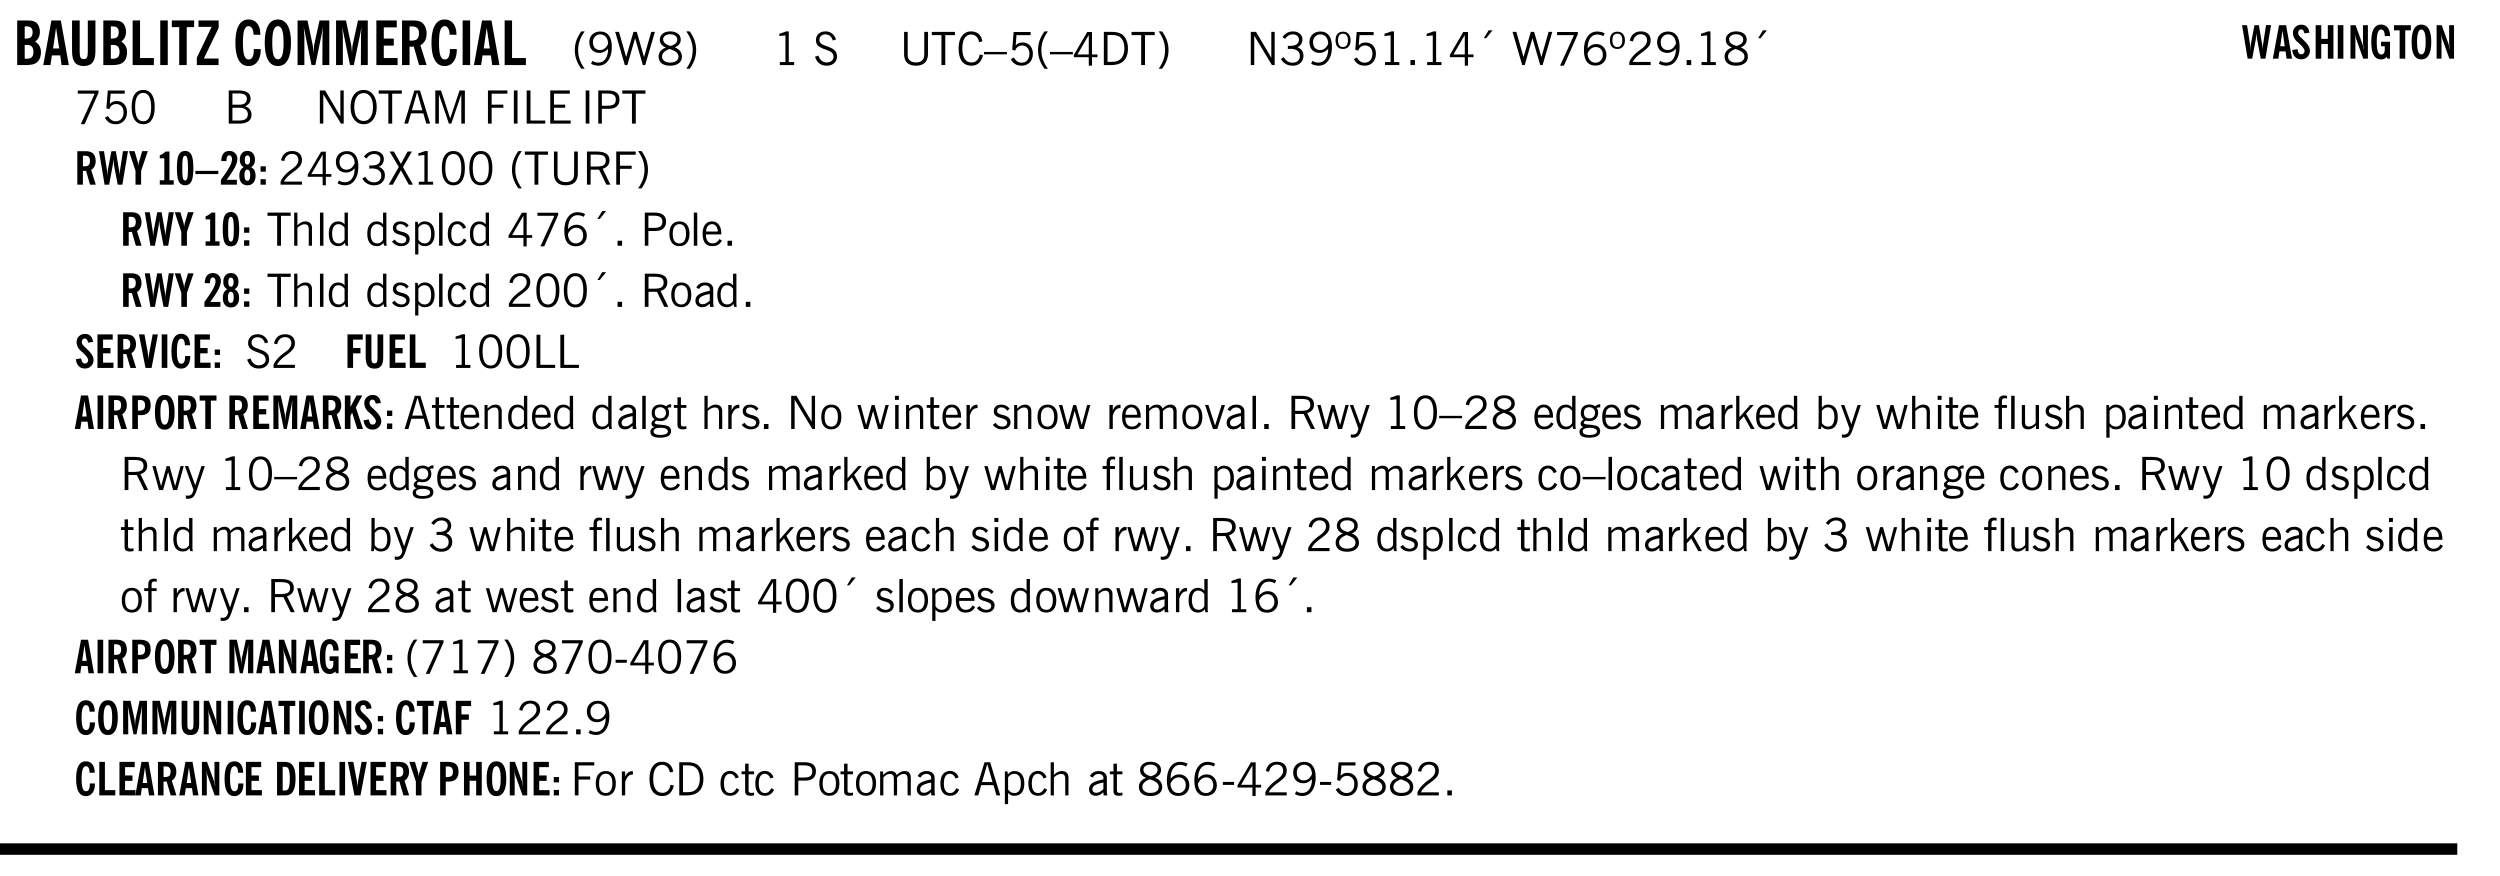 <svg xmlns="http://www.w3.org/2000/svg" xmlns:xlink="http://www.w3.org/1999/xlink" width="327.4pt" height="114.7pt" viewBox="0 0 327.4 114.7"><defs><symbol overflow="visible" id="ao"><path style="stroke:none" d="M2.297-2.36a1.066 1.066 0 0 0-.36-.343.87.87 0 0 0-.453-.125c-.25 0-.449.11-.593.328-.149.21-.22.508-.22.89 0 .43.071.75.22.97.144.218.359.328.64.328a.81.81 0 0 0 .422-.11 1.05 1.05 0 0 0 .344-.36Zm.437-1.984v3.969c.008.137.024.262.047.375h-.344l-.093-.39a1.106 1.106 0 0 1-.39.343 1.152 1.152 0 0 1-.485.094c-.399 0-.703-.14-.922-.422-.211-.29-.313-.691-.313-1.203 0-.52.11-.914.329-1.188.218-.28.523-.421.921-.421.188 0 .348.039.485.109a.796.796 0 0 1 .328.297v-1.563Zm0 0"/></symbol><symbol overflow="visible" id="b"><path style="stroke:none" d="M1.484-3.469h.125c.32 0 .551-.062.688-.187.144-.133.219-.348.219-.64 0-.27-.063-.462-.188-.579-.125-.125-.336-.188-.625-.188H1.484Zm0 2.625c.032 0 .055.008.079.016h.14c.332 0 .567-.067.703-.203.145-.145.219-.38.219-.703 0-.313-.074-.54-.219-.688-.136-.144-.355-.219-.656-.219-.055 0-.137.008-.25.016h-.016ZM.5 0v-5.844h1.094c.426 0 .726.024.906.063.176.043.332.11.469.203.156.117.273.281.36.5.093.219.14.46.14.719 0 .293-.055.543-.156.75-.106.21-.262.386-.47.53.259.169.454.368.579.595.125.23.187.5.187.812 0 .211-.027.406-.078.594a1.685 1.685 0 0 1-.234.5c-.156.21-.371.36-.64.453C2.394-.039 2.003 0 1.483 0Zm0 0"/></symbol><symbol overflow="visible" id="d"><path style="stroke:none" d="M3.547-1.828c0 .68-.125 1.172-.375 1.484-.242.313-.625.469-1.156.469-.532 0-.922-.156-1.172-.469-.242-.312-.36-.804-.36-1.484v-4.016h1v4.188c0 .324.04.554.125.687.082.125.22.188.407.188.195 0 .332-.067.406-.203.082-.133.125-.375.125-.72v-4.14h1Zm0 0"/></symbol><symbol overflow="visible" id="e"><path style="stroke:none" d="M.5 0v-5.844h.969v4.922H3.28V0Zm0 0"/></symbol><symbol overflow="visible" id="f"><path style="stroke:none" d="M.516 0v-5.844H1.5V0Zm0 0"/></symbol><symbol overflow="visible" id="g"><path style="stroke:none" d="M1.078 0v-4.969H.11v-.875h2.922v.875h-.969V0Zm0 0"/></symbol><symbol overflow="visible" id="h"><path style="stroke:none" d="M.266 0v-.969L2.203-5H.484v-.844h2.641v.969L1.187-.859H3.11V0Zm0 0"/></symbol><symbol overflow="visible" id="j"><path style="stroke:none" d="M2.656-3.969c-.011-.363-.074-.64-.187-.828-.106-.195-.262-.297-.469-.297-.25 0-.438.18-.563.532-.117.343-.171.89-.171 1.64 0 .75.054 1.305.171 1.656.125.356.317.532.579.532a.522.522 0 0 0 .5-.313c.113-.207.171-.523.171-.953v-.094h.907v.078c0 .668-.149 1.196-.438 1.579-.281.374-.668.562-1.156.562-.563 0-.992-.254-1.281-.766C.426-1.16.28-1.92.28-2.92c0-1 .145-1.755.438-2.267.289-.519.719-.78 1.281-.78.488 0 .867.179 1.14.53.27.344.407.836.407 1.47Zm0 0"/></symbol><symbol overflow="visible" id="k"><path style="stroke:none" d="M1.266-2.922c0 .75.054 1.305.171 1.656.125.344.313.516.563.516.258 0 .445-.172.563-.516.124-.351.187-.906.187-1.656 0-.75-.063-1.297-.188-1.64-.117-.352-.304-.532-.562-.532-.25 0-.438.18-.563.532-.117.343-.171.89-.171 1.64Zm-.985 0c0-1 .145-1.754.438-2.265.289-.52.719-.782 1.281-.782.563 0 .988.262 1.281.782.29.511.438 1.265.438 2.265 0 1-.149 1.762-.438 2.281-.293.512-.719.766-1.281.766-.563 0-.992-.254-1.281-.766C.426-1.16.28-1.92.28-2.92Zm0 0"/></symbol><symbol overflow="visible" id="l"><path style="stroke:none" d="M.5 0v-5.844h1.297l.656 3.078c.031.125.055.297.078.516.02.219.04.484.063.797.008-.29.02-.55.031-.781.02-.227.047-.41.078-.547l.672-3.063h1.281V0H3.75l.016-3.781a37.874 37.874 0 0 1 .063-1.25c-.024.136-.048.297-.079.484-.031.18-.078.422-.14.734L2.827 0h-.5l-.781-3.813c-.063-.312-.117-.554-.156-.734-.032-.187-.059-.348-.079-.484l.047.875c.02.21.032.336.032.375V0Zm0 0"/></symbol><symbol overflow="visible" id="m"><path style="stroke:none" d="M.5 0v-5.844h2.672v.907H1.469v1.468H2.78v.922H1.47v1.625H3.28V0Zm0 0"/></symbol><symbol overflow="visible" id="n"><path style="stroke:none" d="M1.484-3.219c.032 0 .055.008.079.016h.14c.363 0 .625-.07.781-.219.157-.156.235-.406.235-.75 0-.312-.078-.535-.235-.672-.148-.144-.386-.218-.718-.218-.055 0-.137.007-.25.015h-.032ZM3.72 0h-.985l-.703-2.438a2.787 2.787 0 0 1-.203.032h-.343V0H.5v-5.844h1.297c.375 0 .656.028.844.078.187.043.351.121.5.235.175.136.316.328.421.578.102.25.157.527.157.828 0 .355-.07.664-.203.922-.137.25-.34.453-.61.61Zm0 0"/></symbol><symbol overflow="visible" id="o"><path style="stroke:none" d="M1.203.484a5.307 5.307 0 0 1-.64-1.203 3.795 3.795 0 0 1-.204-1.25c0-.426.067-.836.204-1.234.144-.406.359-.805.64-1.203h.453A5.034 5.034 0 0 0 1-3.203 3.67 3.67 0 0 0 .797-1.97c0 .438.066.856.203 1.25.145.399.363.797.656 1.203Zm0 0"/></symbol><symbol overflow="visible" id="p"><path style="stroke:none" d="M2.797-2.797c-.012-.375-.11-.672-.297-.89a.923.923 0 0 0-.734-.329c-.274 0-.5.102-.688.297-.18.188-.266.43-.266.719 0 .313.083.563.25.75.165.188.391.281.672.281.227 0 .43-.066.61-.203.187-.144.336-.351.453-.625Zm0 .656c-.156.18-.328.313-.516.407-.187.093-.39.14-.61.14-.398 0-.718-.125-.968-.375-.242-.258-.36-.61-.36-1.047 0-.406.13-.734.391-.984.27-.258.614-.39 1.032-.39.5 0 .875.171 1.125.515.257.336.39.836.39 1.5 0 .75-.164 1.352-.484 1.797-.313.437-.735.656-1.266.656C1.332.078 1.148.051.984 0a1.29 1.29 0 0 1-.421-.188L.75-.561c.113.085.234.148.36.187.132.031.273.047.421.047.383 0 .692-.16.922-.484.227-.333.344-.774.344-1.329Zm0 0"/></symbol><symbol overflow="visible" id="q"><path style="stroke:none" d="M1.39 0 .126-4.344h.5l.922 3.25h.031l.938-3.25h.437l.938 3.25h.03l.923-3.25h.484L4.062 0H3.75L2.734-3.516 1.72 0Zm0 0"/></symbol><symbol overflow="visible" id="r"><path style="stroke:none" d="M1.734-2.11c-.343.126-.593.274-.75.438a.767.767 0 0 0-.234.563c0 .23.094.418.281.562.196.149.446.219.75.219.344 0 .614-.067.813-.203a.686.686 0 0 0 .297-.578.707.707 0 0 0-.266-.563c-.168-.144-.465-.289-.89-.437Zm.125-.39c.32-.102.547-.219.672-.344a.653.653 0 0 0 .203-.5.588.588 0 0 0-.265-.5c-.168-.125-.39-.187-.672-.187-.274 0-.492.062-.656.187a.58.58 0 0 0-.25.485c0 .187.078.355.234.5.156.136.398.257.734.359Zm-.609.203c-.262-.101-.46-.238-.594-.406a.963.963 0 0 1-.203-.61c0-.32.117-.582.36-.78.25-.208.578-.313.984-.313.426 0 .766.101 1.016.297.25.187.374.449.374.78a.94.94 0 0 1-.203.61c-.125.168-.32.305-.578.406.32.126.555.29.703.485.157.2.235.445.235.734 0 .367-.14.653-.422.86-.274.21-.649.312-1.125.312-.469 0-.84-.101-1.11-.312-.261-.22-.39-.516-.39-.891 0-.258.078-.488.234-.688.164-.207.406-.367.719-.484Zm0 0"/></symbol><symbol overflow="visible" id="s"><path style="stroke:none" d="M.313.484a4.75 4.75 0 0 0 .64-1.203 3.9 3.9 0 0 0 0-2.484 4.817 4.817 0 0 0-.64-1.203h.453c.289.398.504.797.64 1.203a3.9 3.9 0 0 1 0 2.484A4.75 4.75 0 0 1 .766.484Zm0 0"/></symbol><symbol overflow="visible" id="t"><path style="stroke:none" d="M2.047-4.406v4.015h.703V0H.875v-.39h.734v-3.5l-.796.093v-.312c.164-.04.32-.086.468-.141.157-.05.29-.102.407-.156Zm0 0"/></symbol><symbol overflow="visible" id="v"><path style="stroke:none" d="m.203-1.094.453-.14c.082.273.219.492.406.656a.994.994 0 0 0 .657.234c.27 0 .488-.066.656-.203a.67.67 0 0 0 .25-.547.72.72 0 0 0-.078-.343.84.84 0 0 0-.219-.266c-.137-.094-.383-.203-.734-.328a7.453 7.453 0 0 1-.266-.094c-.367-.145-.625-.3-.781-.469a.98.98 0 0 1-.219-.656c0-.352.113-.633.344-.844.226-.207.535-.312.922-.312.332 0 .613.093.843.281.239.18.41.438.516.781l-.437.125a1.08 1.08 0 0 0-.344-.594.976.976 0 0 0-.625-.203c-.23 0-.418.07-.563.204-.136.124-.203.296-.203.515 0 .106.02.2.063.281.05.086.125.168.219.25.101.075.328.172.671.297.114.043.204.074.266.094.406.156.688.328.844.516.156.187.234.433.234.734 0 .355-.125.648-.375.875-.242.219-.562.328-.969.328-.386 0-.71-.098-.968-.297-.25-.195-.438-.488-.563-.875Zm0 0"/></symbol><symbol overflow="visible" id="w"><path style="stroke:none" d="M.578-4.344h.469v2.797c0 .2.004.352.016.453.019.094.05.184.093.266a.816.816 0 0 0 .375.36c.164.085.364.124.594.124.238 0 .441-.039.61-.125a.856.856 0 0 0 .374-.36.875.875 0 0 0 .079-.28c.019-.102.03-.274.03-.516v-2.719h.485v2.875c0 .5-.137.887-.406 1.157-.274.261-.664.39-1.172.39-.512 0-.898-.129-1.156-.39C.707-.57.579-.958.579-1.47Zm0 0"/></symbol><symbol overflow="visible" id="x"><path style="stroke:none" d="M1.39 0v-3.922H.126v-.422h3.031v.422H1.891V0Zm0 0"/></symbol><symbol overflow="visible" id="y"><path style="stroke:none" d="M3.469-1.297c-.106.461-.29.805-.547 1.031-.25.23-.574.344-.969.344C1.41.078.993-.113.703-.5.422-.895.281-1.453.281-2.172c0-.695.145-1.242.438-1.64.289-.395.687-.594 1.187-.594.407 0 .735.11.985.328.25.219.414.543.5.969L2.953-3c-.062-.32-.183-.566-.36-.734A.882.882 0 0 0 1.954-4c-.387 0-.683.164-.89.484-.2.313-.297.766-.297 1.36 0 .586.101 1.031.312 1.344.207.312.504.468.89.468a.973.973 0 0 0 .704-.265c.187-.188.305-.446.36-.782Zm0 0"/></symbol><symbol overflow="visible" id="z"><path style="stroke:none" d="M0-1.406v-.313h3v.313Zm0 0"/></symbol><symbol overflow="visible" id="A"><path style="stroke:none" d="M.406-.781.796-1c.126.23.27.402.438.516a.94.94 0 0 0 .563.171c.312 0 .562-.101.75-.312.187-.219.281-.508.281-.875 0-.32-.09-.578-.265-.766a.914.914 0 0 0-.704-.296c-.21 0-.39.058-.546.171a.978.978 0 0 0-.344.5L.579-2l.187-2.328h2.218v.406H1.141l-.11 1.36a1.28 1.28 0 0 1 .39-.297c.145-.063.317-.094.516-.094.395 0 .72.137.97.406.25.274.374.625.374 1.063 0 .46-.136.836-.406 1.125-.273.293-.625.437-1.063.437-.335 0-.62-.074-.859-.219a1.48 1.48 0 0 1-.547-.64Zm0 0"/></symbol><symbol overflow="visible" id="B"><path style="stroke:none" d="M1.203.484a5.307 5.307 0 0 1-.64-1.203 3.795 3.795 0 0 1-.204-1.25c0-.426.067-.836.204-1.234.144-.406.359-.805.64-1.203h.453A5.034 5.034 0 0 0 1-3.203 3.67 3.67 0 0 0 .797-1.97c0 .438.066.856.203 1.25.145.399.363.797.656 1.203Zm0 0"/></symbol><symbol overflow="visible" id="C"><path style="stroke:none" d="M2.625-4.328v2.937h.719v.36h-.719v1.11h-.422v-1.11H.25v-.297l1.75-3Zm-.422 2.937v-2.546L.72-1.392Zm0 0"/></symbol><symbol overflow="visible" id="D"><path style="stroke:none" d="M1.5-3.938h-.438v3.516h.375c.333 0 .594-.02.782-.062.187-.051.347-.133.484-.25.176-.133.313-.32.406-.563.102-.25.157-.539.157-.875 0-.344-.047-.64-.141-.89a1.332 1.332 0 0 0-.422-.594 1.294 1.294 0 0 0-.469-.219 3.423 3.423 0 0 0-.734-.063ZM.578 0v-4.344H1.61c.332 0 .602.032.813.094.207.055.394.137.562.25.239.188.422.438.547.75.133.313.203.672.203 1.078 0 .719-.187 1.262-.562 1.625C2.797-.18 2.238 0 1.5 0Zm0 0"/></symbol><symbol overflow="visible" id="E"><path style="stroke:none" d="M.313.484a4.75 4.75 0 0 0 .64-1.203 3.9 3.9 0 0 0 0-2.484 4.817 4.817 0 0 0-.64-1.203h.453c.289.398.504.797.64 1.203a3.9 3.9 0 0 1 0 2.484A4.75 4.75 0 0 1 .766.484Zm0 0"/></symbol><symbol overflow="visible" id="F"><path style="stroke:none" d="M.578 0v-4.344h.688l2 3.39v-3.39h.437V0h-.36L1.032-3.844V0Zm0 0"/></symbol><symbol overflow="visible" id="G"><path style="stroke:none" d="m.203-.797.375-.25c.133.242.297.422.485.547.195.125.414.188.656.188.3 0 .535-.079.703-.235.176-.156.265-.367.265-.64 0-.301-.109-.532-.328-.688-.21-.164-.515-.25-.921-.25-.063 0-.122.008-.172.016h-.157v-.407h.313c.375 0 .656-.066.844-.203.195-.144.296-.351.296-.625a.59.59 0 0 0-.218-.484c-.149-.125-.34-.188-.578-.188-.211 0-.399.047-.563.141a1.555 1.555 0 0 0-.453.453l-.344-.25c.188-.25.39-.43.61-.547.226-.125.484-.187.765-.187.375 0 .672.101.89.297a.927.927 0 0 1 .345.75c0 .242-.059.449-.172.625a1.023 1.023 0 0 1-.485.39c.258.106.457.25.594.438.133.187.203.414.203.672 0 .398-.133.714-.39.953-.25.242-.594.36-1.032.36-.336 0-.632-.075-.89-.22a1.646 1.646 0 0 1-.64-.656Zm0 0"/></symbol><symbol overflow="visible" id="H"><path style="stroke:none" d="M2.797-2.797c-.012-.375-.11-.672-.297-.89a.923.923 0 0 0-.734-.329c-.274 0-.5.102-.688.297-.18.188-.266.43-.266.719 0 .313.083.563.25.75.165.188.391.281.672.281.227 0 .43-.066.61-.203.187-.144.336-.351.453-.625Zm0 .656c-.156.18-.328.313-.516.407-.187.093-.39.14-.61.14-.398 0-.718-.125-.968-.375-.242-.258-.36-.61-.36-1.047 0-.406.13-.734.391-.984.27-.258.614-.39 1.032-.39.5 0 .875.171 1.125.515.257.336.39.836.39 1.5 0 .75-.164 1.352-.484 1.797-.313.437-.735.656-1.266.656C1.332.078 1.148.051.984 0a1.29 1.29 0 0 1-.421-.188L.75-.561c.113.085.234.148.36.187.132.031.273.047.421.047.383 0 .692-.16.922-.484.227-.333.344-.774.344-1.329Zm0 0"/></symbol><symbol overflow="visible" id="I"><path style="stroke:none" d="M.484-3.234c0 .28.055.5.172.656.114.148.274.219.485.219.195 0 .351-.07.468-.22.114-.155.172-.374.172-.655 0-.29-.058-.508-.172-.657-.105-.144-.261-.218-.468-.218-.22 0-.387.074-.5.218-.106.149-.157.368-.157.657Zm-.328 0c0-.364.082-.645.25-.844.176-.195.422-.297.735-.297.3 0 .539.102.718.297.176.2.266.48.266.844 0 .355-.09.632-.266.828-.18.199-.418.297-.718.297-.313 0-.559-.098-.735-.297-.168-.196-.25-.473-.25-.828Zm0 0"/></symbol><symbol overflow="visible" id="J"><path style="stroke:none" d="M.61 0v-.656h.593V0Zm0 0"/></symbol><symbol overflow="visible" id="K"><path style="stroke:none" d="m1.094-3.516.625-1.03h.515l-.828 1.03Zm0 0"/></symbol><symbol overflow="visible" id="L"><path style="stroke:none" d="M1.39 0 .126-4.344h.5l.922 3.25h.031l.938-3.25h.437l.938 3.25h.03l.923-3.25h.484L4.062 0H3.75L2.734-3.516 1.72 0Zm0 0"/></symbol><symbol overflow="visible" id="M"><path style="stroke:none" d="m.828.078 1.828-4H.437v-.406h2.72v.281L1.327.078Zm0 0"/></symbol><symbol overflow="visible" id="N"><path style="stroke:none" d="M.828-1.531c.02.375.125.672.313.89.187.22.43.329.734.329a.89.89 0 0 0 .672-.282 1.02 1.02 0 0 0 .281-.734c0-.313-.086-.563-.25-.75-.168-.188-.39-.281-.672-.281a.999.999 0 0 0-.625.218c-.18.137-.328.34-.453.61Zm.016-.657c.156-.187.328-.328.515-.421.188-.094.383-.141.594-.141.406 0 .727.137.969.406.25.262.375.606.375 1.031 0 .407-.137.743-.406 1-.262.25-.606.376-1.032.376-.492 0-.867-.165-1.125-.5C.484-.781.36-1.285.36-1.954c0-.75.157-1.344.47-1.781.312-.438.734-.657 1.265-.657.176 0 .344.024.5.063.164.031.328.094.484.187l-.203.36a1.104 1.104 0 0 0-.36-.156A1.408 1.408 0 0 0 2.095-4c-.387 0-.696.168-.922.5-.219.324-.328.762-.328 1.313Zm0 0"/></symbol><symbol overflow="visible" id="O"><path style="stroke:none" d="M.297 0v-.406c.094-.219.219-.426.375-.625.156-.196.348-.395.578-.594.102-.094.27-.223.5-.39a4.37 4.37 0 0 0 .484-.391 1.86 1.86 0 0 0 .297-.406.95.95 0 0 0 .094-.407c0-.25-.074-.445-.219-.594-.148-.144-.351-.218-.61-.218a.928.928 0 0 0-.655.25c-.18.156-.297.386-.36.687L.36-3.188c.082-.394.25-.695.5-.906.25-.207.567-.312.954-.312.394 0 .707.105.937.312.227.211.344.496.344.86 0 .156-.024.296-.063.421-.031.118-.09.231-.172.344-.148.211-.453.485-.921.828a6.86 6.86 0 0 0-.235.172 5.132 5.132 0 0 0-.61.547C.939-.742.82-.57.75-.406h2.344V0Zm0 0"/></symbol><symbol overflow="visible" id="P"><path style="stroke:none" d="M1.734-2.11c-.343.126-.593.274-.75.438a.767.767 0 0 0-.234.563c0 .23.094.418.281.562.196.149.446.219.75.219.344 0 .614-.067.813-.203a.686.686 0 0 0 .297-.578.707.707 0 0 0-.266-.563c-.168-.144-.465-.289-.89-.437Zm.125-.39c.32-.102.547-.219.672-.344a.653.653 0 0 0 .203-.5.588.588 0 0 0-.265-.5c-.168-.125-.39-.187-.672-.187-.274 0-.492.062-.656.187a.58.58 0 0 0-.25.485c0 .187.078.355.234.5.156.136.398.257.734.359Zm-.609.203c-.262-.101-.46-.238-.594-.406a.963.963 0 0 1-.203-.61c0-.32.117-.582.36-.78.25-.208.578-.313.984-.313.426 0 .766.101 1.016.297.25.187.374.449.374.78a.94.94 0 0 1-.203.61c-.125.168-.32.305-.578.406.32.126.555.29.703.485.157.2.235.445.235.734 0 .367-.14.653-.422.86-.274.21-.649.312-1.125.312-.469 0-.84-.101-1.11-.312-.261-.22-.39-.516-.39-.891 0-.258.078-.488.234-.688.164-.207.406-.367.719-.484Zm0 0"/></symbol><symbol overflow="visible" id="Q"><path style="stroke:none" d="M.75-2.172c0 .617.086 1.078.266 1.39a.858.858 0 0 0 .796.47c.344 0 .598-.157.766-.47.176-.312.266-.773.266-1.39 0-.601-.09-1.062-.266-1.375-.168-.312-.422-.469-.765-.469-.344 0-.61.157-.797.47-.18.312-.266.773-.266 1.374Zm-.453 0c0-.726.129-1.281.39-1.656.258-.383.633-.578 1.125-.578.489 0 .86.195 1.11.578.258.375.39.93.39 1.656 0 .73-.132 1.29-.39 1.672-.25.387-.621.578-1.11.578C1.32.078.946-.113.688-.5c-.261-.383-.39-.941-.39-1.672Zm0 0"/></symbol><symbol overflow="visible" id="R"><path style="stroke:none" d="M1.953-2.078h-.89v1.672h.89c.383 0 .664-.067.844-.203.187-.133.281-.344.281-.625a.741.741 0 0 0-.297-.625c-.187-.145-.465-.22-.828-.22Zm-.11-1.875h-.78v1.469h.921c.313 0 .551-.063.72-.188.163-.133.25-.328.25-.578 0-.238-.09-.414-.267-.531-.18-.114-.46-.172-.843-.172ZM.579 0v-4.344h1.188c.582 0 1.004.09 1.265.266.27.168.406.445.406.828 0 .23-.062.43-.187.594-.117.156-.29.281-.516.375.27.105.473.25.61.437.144.188.219.414.219.672 0 .387-.141.68-.422.875-.274.2-.684.297-1.235.297Zm0 0"/></symbol><symbol overflow="visible" id="S"><path style="stroke:none" d="M.766-2.172c0 .574.109 1.024.328 1.344.218.324.52.484.906.484.375 0 .672-.16.89-.484.22-.32.329-.77.329-1.344 0-.57-.11-1.02-.328-1.344C2.67-3.836 2.375-4 2-4c-.387 0-.688.164-.906.484-.219.325-.328.774-.328 1.344Zm-.485 0c0-.676.149-1.219.453-1.625.313-.406.735-.61 1.266-.61.52 0 .93.204 1.234.61.313.399.47.938.47 1.625 0 .688-.157 1.235-.47 1.64-.304.407-.714.61-1.234.61-.523 0-.938-.203-1.25-.61-.313-.405-.469-.952-.469-1.64Zm0 0"/></symbol><symbol overflow="visible" id="T"><path style="stroke:none" d="M1.11-1.75h1.374l-.656-2.266h-.062ZM.11 0l1.327-4.344h.735L3.5 0H3l-.39-1.344H1L.61 0Zm0 0"/></symbol><symbol overflow="visible" id="U"><path style="stroke:none" d="M.578 0v-4.344h.75L2.531-.672 3.75-4.344h.703V0h-.469v-3.828L2.672 0h-.313L1.047-3.828V0Zm0 0"/></symbol><symbol overflow="visible" id="V"><path style="stroke:none" d="M.578 0v-4.344h2.547v.422H1.062v1.438h1.532v.406H1.063V0Zm0 0"/></symbol><symbol overflow="visible" id="W"><path style="stroke:none" d="M.61 0v-4.344h.484V0Zm0 0"/></symbol><symbol overflow="visible" id="X"><path style="stroke:none" d="M.61 0v-4.344h.5v3.938h1.937V0Zm0 0"/></symbol><symbol overflow="visible" id="Y"><path style="stroke:none" d="M.578 0v-4.344h2.563v.422H1.062v1.438h1.47v.406h-1.47v1.672H3.25V0Zm0 0"/></symbol><symbol overflow="visible" id="Z"><path style="stroke:none" d="M1.047-2.344h.734c.395 0 .676-.062.844-.187.164-.125.25-.332.25-.625 0-.281-.09-.477-.266-.594-.168-.125-.453-.188-.859-.188h-.703ZM.578 0v-4.344h1.266c.52 0 .898.102 1.14.297.25.188.375.484.375.89 0 .387-.12.688-.359.907-.242.21-.578.313-1.016.313h-.937V0Zm0 0"/></symbol><symbol overflow="visible" id="ak"><path style="stroke:none" d="m.047 0 1.328-2.313-1.203-2.03h.562l.922 1.624.875-1.625h.563L1.922-2.312 3.234 0h-.546L1.655-1.89.594 0Zm0 0"/></symbol><symbol overflow="visible" id="al"><path style="stroke:none" d="M1.797-3.938h-.734v1.563h.718c.446 0 .77-.055.969-.172.195-.125.297-.328.297-.61 0-.288-.09-.491-.266-.609-.18-.113-.508-.171-.984-.171ZM.578 0v-4.344h1.219c.601 0 1.039.094 1.312.282.282.18.422.468.422.875 0 .28-.078.515-.234.703-.149.18-.367.312-.656.406L3.656 0h-.531l-.953-1.969h-1.11V0Zm0 0"/></symbol><symbol overflow="visible" id="am"><path style="stroke:none" d="M.5 0v-4.344h.422v1.672c.176-.187.348-.316.515-.39a1.21 1.21 0 0 1 .547-.126c.27 0 .477.079.625.235.145.148.22.355.22.625V0h-.423v-2.156c0-.239-.043-.406-.125-.5-.086-.102-.219-.156-.406-.156-.168 0-.328.042-.484.124a1.708 1.708 0 0 0-.47.344V0Zm0 0"/></symbol><symbol overflow="visible" id="an"><path style="stroke:none" d="M.516 0v-4.344h.453V0Zm0 0"/></symbol><symbol overflow="visible" id="c"><path style="stroke:none" d="M1.36-2.172h.796L1.75-4.89ZM.077 0l1.063-5.844h1.234L3.422 0h-.953l-.172-1.266H1.203L1.016 0Zm0 0"/></symbol><symbol overflow="visible" id="ap"><path style="stroke:none" d="m.11-.547.359-.265c.113.167.242.292.39.375.157.085.32.124.5.124a.698.698 0 0 0 .454-.14.479.479 0 0 0 .171-.39c0-.239-.242-.427-.718-.563-.106-.032-.188-.055-.25-.078-.262-.07-.461-.176-.594-.313a.782.782 0 0 1-.188-.531c0-.258.082-.469.25-.625.176-.156.407-.235.688-.235.238 0 .445.043.625.126.187.085.351.214.5.39l-.281.297a1.223 1.223 0 0 0-.375-.344.943.943 0 0 0-.438-.11.572.572 0 0 0-.39.126.426.426 0 0 0-.141.328c0 .063.008.125.031.188.031.054.07.101.125.14.094.063.27.133.531.203.133.032.235.059.297.078.27.094.461.211.578.344a.754.754 0 0 1 .188.531c0 .293-.106.524-.313.688-.199.168-.468.25-.812.25-.242 0-.465-.05-.672-.156a1.335 1.335 0 0 1-.516-.438Zm0 0"/></symbol><symbol overflow="visible" id="aq"><path style="stroke:none" d="M.922-.781c.125.168.25.289.375.36.133.073.289.108.469.108.257 0 .46-.101.609-.312.145-.219.219-.523.219-.922 0-.426-.074-.742-.219-.953-.148-.219-.367-.328-.656-.328a.85.85 0 0 0-.453.125c-.137.086-.25.2-.344.344ZM.5 1.14v-4.282h.328l.078.391a.975.975 0 0 1 .375-.328.96.96 0 0 1 .453-.11c.414 0 .739.141.97.422.226.282.343.688.343 1.22 0 .51-.117.905-.344 1.187-.219.273-.543.406-.969.406-.18 0-.336-.031-.468-.094a.973.973 0 0 1-.344-.297v1.485Zm0 0"/></symbol><symbol overflow="visible" id="ar"><path style="stroke:none" d="M2.672-.75c-.125.273-.29.477-.485.61-.199.124-.433.187-.703.187-.406 0-.718-.133-.937-.406C.328-.641.219-1.047.219-1.58c0-.507.11-.905.328-1.187.226-.289.539-.437.937-.437.27 0 .5.078.688.234.195.149.344.352.437.61l-.421.14a.946.946 0 0 0-.282-.437.638.638 0 0 0-.437-.172c-.262 0-.461.11-.594.328-.137.219-.203.527-.203.922 0 .418.066.734.203.953.133.21.344.313.625.313.164 0 .316-.051.453-.157a1.24 1.24 0 0 0 .36-.484Zm0 0"/></symbol><symbol overflow="visible" id="as"><path style="stroke:none" d="M.64-1.578c0 .418.07.734.22.953.156.21.374.313.656.313.27 0 .476-.102.625-.313.156-.219.234-.531.234-.938 0-.414-.074-.726-.219-.937a.724.724 0 0 0-.64-.328.76.76 0 0 0-.657.328c-.148.21-.218.516-.218.922Zm-.437 0c0-.508.113-.906.344-1.188.226-.28.55-.421.969-.421.414 0 .738.14.968.421.227.282.344.68.344 1.188 0 .523-.117.922-.344 1.203-.23.281-.554.422-.968.422-.418 0-.743-.14-.97-.422-.23-.281-.343-.68-.343-1.203Zm0 0"/></symbol><symbol overflow="visible" id="at"><path style="stroke:none" d="M.688-1.86h1.53c-.011-.288-.085-.523-.218-.702a.661.661 0 0 0-.547-.266c-.23 0-.414.09-.547.265-.136.168-.21.403-.219.704Zm1.734.985.328.188c-.125.25-.293.437-.5.562-.21.117-.465.172-.766.172-.406 0-.718-.133-.937-.406C.336-.641.234-1.047.234-1.58c0-.5.102-.89.313-1.171.219-.29.52-.438.906-.438.383 0 .68.141.89.422.22.274.329.657.329 1.157v.125h-2v.109c0 .324.078.586.234.781a.77.77 0 0 0 .625.281.945.945 0 0 0 .516-.14c.156-.102.281-.242.375-.422Zm0 0"/></symbol><symbol overflow="visible" id="au"><path style="stroke:none" d="M2.125-.828v-.86c-.523.106-.89.227-1.11.36-.218.137-.327.308-.327.516 0 .148.039.261.125.343.093.086.222.125.39.125a.994.994 0 0 0 .422-.11c.156-.081.32-.206.5-.374Zm-.016.406a1.71 1.71 0 0 1-.468.36 1.36 1.36 0 0 1-.532.109.874.874 0 0 1-.625-.234.874.874 0 0 1-.234-.625.93.93 0 0 1 .422-.797c.289-.196.773-.36 1.453-.485v-.234a.436.436 0 0 0-.172-.344.698.698 0 0 0-.453-.14.85.85 0 0 0-.453.124.976.976 0 0 0-.313.36L.36-2.531c.114-.219.266-.38.454-.485.195-.113.437-.171.718-.171.332 0 .586.085.766.25.187.156.281.382.281.671v1.75c0 .086.004.168.016.25.008.075.023.149.047.22V0h-.485Zm0 0"/></symbol><symbol overflow="visible" id="aJ"><path style="stroke:none" d="M1.734-.375v.36a1.42 1.42 0 0 1-.218.046 2.314 2.314 0 0 1-.25.016c-.23 0-.407-.047-.532-.14C.617-.196.563-.353.563-.564v-2.203h-.47v-.375h.47v-1.015h.453v1.015h.718v.375h-.718V-.75c0 .18.023.293.078.344.062.054.172.078.328.078.082 0 .18-.016.297-.047Zm0 0"/></symbol><symbol overflow="visible" id="aK"><path style="stroke:none" d="M.5 0v-3.14h.39v.484c.176-.188.348-.32.516-.406.164-.083.344-.126.532-.126.257 0 .457.079.593.235.145.148.219.355.219.625V0h-.422v-2.156c0-.239-.043-.406-.125-.5-.074-.102-.203-.156-.39-.156a.911.911 0 0 0-.454.124 1.548 1.548 0 0 0-.437.344V0Zm0 0"/></symbol><symbol overflow="visible" id="aL"><path style="stroke:none" d="M.563.313c0 .156.07.269.218.343.145.082.36.125.64.125.333 0 .583-.043.75-.125.165-.074.25-.187.25-.344 0-.156-.085-.273-.25-.343-.167-.082-.417-.125-.75-.125-.28 0-.495.043-.64.125C.633.05.562.164.562.313Zm.156-2.454c0 .243.062.43.187.563.125.125.305.187.547.187.219 0 .39-.062.516-.187.133-.125.203-.3.203-.531 0-.227-.07-.407-.203-.532a.756.756 0 0 0-.547-.203c-.219 0-.39.063-.516.188-.125.125-.187.297-.187.515ZM.656-.25a.587.587 0 0 1-.281-.172.504.504 0 0 1-.094-.312c0-.094.031-.176.094-.25.063-.082.172-.172.328-.266a.831.831 0 0 1-.297-.344 1.254 1.254 0 0 1-.094-.5c0-.344.098-.613.297-.812.207-.196.493-.297.86-.297.144 0 .273.023.39.062.125.043.239.102.344.172.113-.094.211-.16.297-.203a.732.732 0 0 1 .281-.062h.078v.406h-.093a.849.849 0 0 0-.25.031c-.055.012-.09.031-.11.063.051.086.094.18.125.28.031.095.047.204.047.329 0 .336-.105.602-.312.797-.2.2-.477.297-.829.297-.074 0-.152-.004-.234-.016a1.382 1.382 0 0 1-.234-.047.545.545 0 0 0-.203.125.209.209 0 0 0-.063.156c0 .137.195.215.594.235.133.012.238.023.312.031.477.043.801.125.97.25.175.125.265.32.265.594 0 .27-.121.476-.36.625-.242.144-.593.219-1.062.219-.43 0-.75-.063-.969-.188C.243.828.141.633.141.375.14.227.176.102.25 0c.082-.094.219-.176.406-.25Zm0 0"/></symbol><symbol overflow="visible" id="aM"><path style="stroke:none" d="M.5 0v-3.14h.438v.718c.101-.258.226-.445.375-.562a.781.781 0 0 1 .53-.188h.095l.015.438h-.062a.8.8 0 0 0-.579.25c-.156.168-.28.414-.375.734V0Zm0 0"/></symbol><symbol overflow="visible" id="aN"><path style="stroke:none" d="M1 0 .125-3.14h.438l.703 2.624L2-3.14h.375l.734 2.625.704-2.625h.421L3.375 0h-.531l-.656-2.36L1.53 0Zm0 0"/></symbol><symbol overflow="visible" id="aO"><path style="stroke:none" d="M.484-3.813v-.53H1v.53ZM.516 0v-3.14h.453V0Zm0 0"/></symbol><symbol overflow="visible" id="aP"><path style="stroke:none" d="M.484 0v-3.14h.391v.484c.176-.188.344-.32.5-.406.164-.083.344-.126.531-.126.196 0 .36.047.485.141.125.086.21.215.265.39.176-.187.348-.32.516-.405.164-.083.344-.126.531-.126.258 0 .457.079.594.235.133.148.203.355.203.625V0h-.422v-2.188c0-.218-.043-.374-.125-.468-.074-.102-.2-.156-.375-.156a.911.911 0 0 0-.453.124 1.683 1.683 0 0 0-.422.344V0h-.422v-2.172c0-.226-.043-.39-.125-.484-.074-.102-.199-.156-.375-.156a.993.993 0 0 0-.437.109 1.868 1.868 0 0 0-.438.36V0Zm0 0"/></symbol><symbol overflow="visible" id="aQ"><path style="stroke:none" d="M1.094 0 .062-3.14H.5l.875 2.687.86-2.688h.437L1.656 0Zm0 0"/></symbol><symbol overflow="visible" id="aR"><path style="stroke:none" d="M1.188-.047.063-3.14H.5l.922 2.516.812-2.516h.438L1.609.047c-.148.437-.304.726-.468.875-.168.144-.391.219-.672.219-.055 0-.106-.008-.156-.016a.644.644 0 0 1-.126-.016V.703C.228.711.27.72.314.72c.039.008.082.015.124.015.208 0 .368-.058.485-.171.113-.118.203-.32.265-.61Zm0 0"/></symbol><symbol overflow="visible" id="aS"><path style="stroke:none" d="M.5 0v-4.344h.422v2.813l1.406-1.61h.469L1.797-2l1.11 2h-.485L1.5-1.656l-.578.625V0Zm0 0"/></symbol><symbol overflow="visible" id="aT"><path style="stroke:none" d="M.922-.781c.113.156.238.277.375.36.133.073.285.108.453.108.25 0 .445-.101.594-.312.144-.219.219-.52.219-.906 0-.438-.075-.758-.22-.969a.724.724 0 0 0-.64-.328.825.825 0 0 0-.437.125c-.125.086-.243.2-.344.344ZM.453 0c.02-.156.031-.316.031-.484C.492-.648.5-.82.5-1v-3.344h.422v1.578a.952.952 0 0 1 .344-.312c.132-.07.289-.11.468-.11.407 0 .72.141.938.422.219.282.328.688.328 1.22 0 .51-.11.905-.328 1.187-.219.273-.54.406-.953.406-.18 0-.336-.031-.469-.094a.983.983 0 0 1-.36-.328L.798 0Zm0 0"/></symbol><symbol overflow="visible" id="aU"><path style="stroke:none" d="M.547 0v-2.766H.016v-.375h.53v-.437c0-.281.056-.485.173-.61.125-.132.312-.203.562-.203.051 0 .11.008.172.016.063 0 .129.012.203.031v.36c-.054-.008-.11-.02-.172-.032-.054-.007-.101-.015-.14-.015-.125 0-.219.039-.282.11-.054.062-.078.163-.078.296v.484h.657v.375H.984V0Zm0 0"/></symbol><symbol overflow="visible" id="aV"><path style="stroke:none" d="M2.719-3.14V0h-.39v-.469c-.18.18-.352.309-.517.39a1.193 1.193 0 0 1-.53.126c-.262 0-.466-.07-.61-.219C.535-.328.469-.539.469-.812v-2.329H.89v2.157c0 .242.035.414.109.515.082.094.21.14.39.14a.993.993 0 0 0 .454-.108 1.95 1.95 0 0 0 .437-.36V-3.14Zm0 0"/></symbol><symbol overflow="visible" id="aY"><path style="stroke:none" d="M.25-1.375v-.39h1.469v.39Zm0 0"/></symbol><symbol overflow="visible" id="aa"><path style="stroke:none" d="M1.11-2.422c.019.012.038.016.062.016h.11c.269 0 .46-.051.577-.156.114-.114.172-.301.172-.563 0-.238-.058-.41-.172-.516-.105-.101-.28-.156-.53-.156-.044 0-.11.008-.204.016h-.016ZM2.796 0h-.75l-.531-1.828a.535.535 0 0 1-.141.016h-.266V0H.375v-4.39h.969c.281 0 .488.023.625.062.144.031.273.09.39.172.133.105.239.25.313.437.07.188.11.399.11.625 0 .262-.055.492-.157.688-.094.199-.242.355-.438.469Zm0 0"/></symbol><symbol overflow="visible" id="ab"><path style="stroke:none" d="M.828 0 .094-4.39H.75l.375 2.421c.008.074.02.184.031.328.008.137.02.32.032.547.007-.226.019-.414.03-.562.02-.157.036-.27.048-.344l.453-2.39h.578l.422 2.468c.02.125.035.258.047.39.02.137.03.282.03.438 0-.144.005-.289.017-.437.007-.145.023-.285.046-.422l.375-2.438h.657L3.156 0h-.61l-.468-2.469a19.254 19.254 0 0 1-.062-.469 3.15 3.15 0 0 1-.032-.468c-.023.25-.043.449-.062.594-.012.148-.024.25-.031.312L1.42 0Zm0 0"/></symbol><symbol overflow="visible" id="ac"><path style="stroke:none" d="M.797 0v-1.813l-.86-2.578h.735l.406 1.375c.02.063.035.149.047.25.02.106.035.227.047.36a5.12 5.12 0 0 1 .031-.375c.02-.102.04-.188.063-.25l.406-1.36h.734l-.875 2.579V0Zm0 0"/></symbol><symbol overflow="visible" id="ae"><path style="stroke:none" d="M1.64-.578h.563V0H.375v-.578h.594v-2.875H.375v-.406a1.38 1.38 0 0 0 .39-.188c.126-.082.255-.18.391-.297h.485Zm0 0"/></symbol><symbol overflow="visible" id="af"><path style="stroke:none" d="M.922-2.172c0 .637.023 1.07.078 1.297.05.219.148.328.297.328.133 0 .226-.11.281-.328.063-.227.094-.66.094-1.297 0-.633-.031-1.062-.094-1.281-.055-.227-.148-.344-.281-.344-.149 0-.246.117-.297.344-.055.219-.078.648-.078 1.281Zm-.703 0c0-.82.078-1.398.234-1.734.164-.344.445-.516.844-.516.383 0 .66.172.828.516.164.344.25.922.25 1.734 0 .813-.086 1.39-.25 1.735-.168.343-.445.515-.828.515-.399 0-.68-.172-.844-.515C.297-.781.22-1.36.22-2.173Zm0 0"/></symbol><symbol overflow="visible" id="ag"><path style="stroke:none" d="M0-1.39v-.423h3v.422Zm0 0"/></symbol><symbol overflow="visible" id="ah"><path style="stroke:none" d="M2.313 0H.219v-.64c.531-.72.906-1.282 1.125-1.688.218-.406.328-.742.328-1.016a.596.596 0 0 0-.094-.36.29.29 0 0 0-.25-.14.304.304 0 0 0-.281.172c-.063.117-.094.29-.094.516v.062H.266c.007-.426.101-.754.28-.984.188-.227.446-.344.782-.344.313 0 .563.102.75.297.195.188.297.438.297.75 0 .293-.102.64-.297 1.047-.2.398-.562.96-1.094 1.687h1.329Zm0 0"/></symbol><symbol overflow="visible" id="ai"><path style="stroke:none" d="M.813-2.297a.963.963 0 0 1-.391-.39 1.183 1.183 0 0 1-.125-.579c0-.351.086-.632.266-.843.175-.207.421-.313.734-.313.3 0 .539.106.719.313.175.21.265.492.265.843 0 .23-.043.422-.125.579-.086.156-.215.289-.39.39.207.106.359.25.453.438.094.18.14.414.14.703 0 .375-.101.68-.296.906-.188.219-.446.328-.766.328C.96.078.703-.032.516-.25.328-.477.234-.781.234-1.156c0-.29.047-.524.141-.703a.987.987 0 0 1 .438-.438Zm.14-.937c0 .199.024.351.078.453.063.094.149.14.266.14.113 0 .195-.05.25-.156.062-.101.094-.25.094-.437 0-.207-.032-.36-.094-.454-.055-.093-.14-.14-.266-.14-.117 0-.199.055-.25.156-.054.094-.078.242-.078.438Zm.703 1.984c0-.25-.031-.43-.093-.547a.32.32 0 0 0-.297-.172c-.118 0-.204.063-.266.188-.063.125-.094.304-.094.531 0 .25.031.438.094.563.07.117.172.171.297.171s.21-.062.266-.187c.062-.125.093-.305.093-.547Zm0 0"/></symbol><symbol overflow="visible" id="aj"><path style="stroke:none" d="M.375-1.703v-.703h.688v.703ZM.375 0v-.719h.688V0Zm0 0"/></symbol><symbol overflow="visible" id="av"><path style="stroke:none" d="m.188-1.14.687-.11c.04.23.098.402.172.516a.393.393 0 0 0 .328.156c.125 0 .223-.04.297-.125a.427.427 0 0 0 .125-.313c0-.238-.262-.593-.781-1.062-.086-.07-.149-.125-.188-.156a1.597 1.597 0 0 1-.406-.532 1.392 1.392 0 0 1-.14-.609c0-.313.1-.566.312-.766.207-.207.469-.312.781-.312.3 0 .54.09.719.266.187.18.3.437.344.78l-.657.095a.848.848 0 0 0-.156-.391.302.302 0 0 0-.266-.14.353.353 0 0 0-.28.124c-.075.074-.11.18-.11.313 0 .117.031.23.094.344.07.105.218.257.437.453l.14.14c.57.524.86.992.86 1.406 0 .336-.11.61-.328.829-.211.21-.477.312-.797.312-.336 0-.605-.101-.813-.312-.21-.22-.335-.52-.375-.907Zm0 0"/></symbol><symbol overflow="visible" id="aw"><path style="stroke:none" d="M.375 0v-4.39h2v.687H1.109v1.094h.97v.703h-.97v1.218h1.36V0Zm0 0"/></symbol><symbol overflow="visible" id="ax"><path style="stroke:none" d="m.906 0-.86-4.39h.72l.437 2.374c.02.125.04.282.063.47.02.187.03.39.03.609a5.83 5.83 0 0 1 .048-.594c.02-.176.039-.336.062-.485l.438-2.375h.687L1.703 0Zm0 0"/></symbol><symbol overflow="visible" id="ay"><path style="stroke:none" d="M.39 0v-4.39h.735V0Zm0 0"/></symbol><symbol overflow="visible" id="az"><path style="stroke:none" d="M1.984-2.969c0-.281-.043-.492-.125-.64-.086-.145-.203-.22-.359-.22-.188 0-.328.138-.422.407-.094.262-.14.672-.14 1.235 0 .562.046.98.14 1.25.094.261.238.39.438.39.164 0 .289-.078.375-.234.082-.156.125-.395.125-.719v-.063h.671v.063c0 .492-.109.883-.328 1.172-.21.281-.496.422-.859.422-.43 0-.75-.192-.969-.578C.321-.867.22-1.438.22-2.188S.32-3.503.53-3.89c.219-.382.54-.578.969-.578.363 0 .645.133.844.39.207.263.312.634.312 1.11Zm0 0"/></symbol><symbol overflow="visible" id="aA"><path style="stroke:none" d="M.375 0v-4.39h2v.687H1.109v1.094h.97v.703h-.97V0Zm0 0"/></symbol><symbol overflow="visible" id="aB"><path style="stroke:none" d="M2.656-1.375c0 .512-.094.887-.281 1.125-.18.23-.465.344-.86.344C1.118.094.829-.02.642-.25.453-.488.359-.863.359-1.375v-3.016h.75v3.157c0 .242.032.406.094.5.063.093.16.14.297.14.156 0 .258-.047.313-.14.062-.102.093-.286.093-.547v-3.11h.75Zm0 0"/></symbol><symbol overflow="visible" id="aC"><path style="stroke:none" d="M.375 0v-4.39h.734v3.702h1.36V0Zm0 0"/></symbol><symbol overflow="visible" id="aD"><path style="stroke:none" d="M1.016-1.625h.593l-.296-2.047ZM.046 0 .86-4.39h.922L2.563 0h-.72L1.72-.953H.906L.766 0Zm0 0"/></symbol><symbol overflow="visible" id="aE"><path style="stroke:none" d="M1.11-2.422c.019.012.038.016.062.016h.125c.27 0 .46-.051.578-.156.113-.114.172-.301.172-.563 0-.227-.059-.395-.172-.5-.105-.113-.277-.172-.516-.172a.644.644 0 0 0-.125.016H1.11ZM.374 0v-4.39h.969c.52 0 .89.105 1.11.312.218.2.327.531.327 1 0 .418-.117.734-.344.953-.218.21-.539.313-.953.313H1.11V0Zm0 0"/></symbol><symbol overflow="visible" id="aF"><path style="stroke:none" d="M.938-2.188c0 .563.046.977.14 1.235.094.262.234.39.422.39.188 0 .328-.128.422-.39.094-.258.14-.672.14-1.235 0-.562-.046-.972-.14-1.234-.094-.27-.234-.406-.422-.406-.188 0-.328.137-.422.406-.094.262-.14.672-.14 1.235Zm-.72 0c0-.75.102-1.316.313-1.703.219-.382.54-.578.969-.578.426 0 .75.196.969.578.219.387.328.954.328 1.704s-.11 1.32-.328 1.703c-.219.386-.543.578-.969.578-.43 0-.75-.192-.969-.578C.321-.867.22-1.438.22-2.188Zm0 0"/></symbol><symbol overflow="visible" id="aG"><path style="stroke:none" d="M.813 0v-3.719H.078v-.672h2.203v.672h-.734V0Zm0 0"/></symbol><symbol overflow="visible" id="aH"><path style="stroke:none" d="M.375 0v-4.39h.969l.5 2.312c.02.094.035.226.047.39.02.168.039.368.062.594 0-.218.004-.41.016-.578.02-.176.039-.312.062-.406l.5-2.313H3.5V0h-.688l.016-2.828v-.297c.008-.156.024-.375.047-.656-.023.105-.047.226-.078.36-.024.136-.055.323-.094.562L2.125 0h-.39l-.579-2.86a13.642 13.642 0 0 0-.11-.562c-.023-.133-.042-.254-.062-.36.02.282.032.5.032.657.007.156.015.258.015.297L1.047 0Zm0 0"/></symbol><symbol overflow="visible" id="aI"><path style="stroke:none" d="M.375 0v-4.39h.734v1.5l.797-1.5h.75l-.844 1.577L2.75 0H2l-.672-2.14-.219.406V0Zm0 0"/></symbol><symbol overflow="visible" id="aW"><path style="stroke:none" d="M.375 0v-4.39h.672l.844 2.343c.039.094.078.211.109.344.031.137.063.289.094.453h.031c-.031-.188-.059-.352-.078-.5a2.627 2.627 0 0 1-.031-.39v-2.25h.64V0h-.61l-.905-2.531a2.346 2.346 0 0 1-.125-.375 5.311 5.311 0 0 1-.079-.39H.922c.031.155.05.32.062.483.02.157.032.325.032.5V0Zm0 0"/></symbol><symbol overflow="visible" id="aX"><path style="stroke:none" d="m2.328 0-.094-.234A.926.926 0 0 1 1.922 0 .885.885 0 0 1 1.5.094c-.43 0-.75-.192-.969-.578C.321-.867.22-1.438.22-2.188S.32-3.503.53-3.89c.219-.382.54-.578.969-.578.363 0 .648.133.86.39.206.263.312.622.312 1.079v.031h-.688c0-.281-.043-.492-.125-.64-.086-.145-.203-.22-.359-.22-.188 0-.328.138-.422.407-.094.262-.14.672-.14 1.235 0 .574.046.992.14 1.25.102.261.258.39.469.39a.348.348 0 0 0 .312-.172c.082-.113.125-.273.125-.484v-.422H1.5v-.594h1.172V0Zm0 0"/></symbol><symbol overflow="visible" id="aZ"><path style="stroke:none" d="M1.11-.64h.187c.144 0 .254-.008.328-.032a.387.387 0 0 0 .188-.14c.082-.114.14-.282.171-.5a5.38 5.38 0 0 0 .063-.891 5.14 5.14 0 0 0-.063-.875 1.15 1.15 0 0 0-.171-.5.322.322 0 0 0-.188-.125.884.884 0 0 0-.328-.047h-.188ZM.374 0v-4.39h.906c.29 0 .52.038.688.109a.997.997 0 0 1 .422.312c.144.188.25.422.312.703a4.9 4.9 0 0 1 .094 1.063c0 .45-.04.812-.11 1.094a1.77 1.77 0 0 1-.296.687.945.945 0 0 1-.422.328C1.8-.03 1.57 0 1.28 0Zm0 0"/></symbol><symbol overflow="visible" id="ba"><path style="stroke:none" d="M.375 0v-4.39h.734v1.796h.86V-4.39h.734V0H1.97v-1.922h-.86V0Zm0 0"/></symbol><clipPath id="bd"><path d="M0 0h327.398v114.7H0Zm0 0"/></clipPath><clipPath id="bb"><path d="M0 110.234h321.805V113H0Zm0 0"/></clipPath><clipPath id="bc"><path d="M292.527 3.2h29.278v16.558h-29.278Zm0 0"/></clipPath><clipPath id="a"><path d="M0 0h328v115H0z"/></clipPath><g id="be" clip-path="url(#a)"><use xlink:href="#b" x="1.752" y="8.521" style="fill:#000;fill-opacity:1"/><use xlink:href="#c" x="5.592" y="8.521" style="fill:#000;fill-opacity:1"/><use xlink:href="#d" x="8.952" y="8.521" style="fill:#000;fill-opacity:1"/><use xlink:href="#b" x="13.031" y="8.521" style="fill:#000;fill-opacity:1"/><use xlink:href="#e" x="16.871" y="8.521" style="fill:#000;fill-opacity:1"/><use xlink:href="#f" x="20.471" y="8.521" style="fill:#000;fill-opacity:1"/><use xlink:href="#g" x="22.391" y="8.521" style="fill:#000;fill-opacity:1"/><use xlink:href="#h" x="25.511" y="8.521" style="fill:#000;fill-opacity:1"/><use xlink:href="#i" x="28.871" y="8.521" style="fill:#000;fill-opacity:1"/><use xlink:href="#j" x="30.55" y="8.521" style="fill:#000;fill-opacity:1"/><use xlink:href="#k" x="34.39" y="8.521" style="fill:#000;fill-opacity:1"/><use xlink:href="#l" x="38.47" y="8.521" style="fill:#000;fill-opacity:1"/><use xlink:href="#l" x="43.51" y="8.521" style="fill:#000;fill-opacity:1"/><use xlink:href="#m" x="48.79" y="8.521" style="fill:#000;fill-opacity:1"/><use xlink:href="#n" x="52.149" y="8.521" style="fill:#000;fill-opacity:1"/><use xlink:href="#j" x="56.229" y="8.521" style="fill:#000;fill-opacity:1"/><use xlink:href="#f" x="60.069" y="8.521" style="fill:#000;fill-opacity:1"/><use xlink:href="#c" x="61.989" y="8.521" style="fill:#000;fill-opacity:1"/><use xlink:href="#e" x="65.589" y="8.521" style="fill:#000;fill-opacity:1"/><use xlink:href="#o" x="74.919" y="8.521" style="fill:#000;fill-opacity:1"/><use xlink:href="#p" x="76.839" y="8.521" style="fill:#000;fill-opacity:1"/><use xlink:href="#q" x="80.439" y="8.521" style="fill:#000;fill-opacity:1"/><use xlink:href="#r" x="85.959" y="8.521" style="fill:#000;fill-opacity:1"/><use xlink:href="#s" x="89.558" y="8.521" style="fill:#000;fill-opacity:1"/><use xlink:href="#i" x="91.536" y="8.521" style="fill:#000;fill-opacity:1"/><use xlink:href="#t" x="101.251" y="8.521" style="fill:#000;fill-opacity:1"/><use xlink:href="#u" x="104.851" y="8.521" style="fill:#000;fill-opacity:1"/><g style="fill:#000;fill-opacity:1"><use xlink:href="#v" x="106.531" y="8.521"/><use xlink:href="#u" x="109.891" y="8.521"/></g><use xlink:href="#w" x="117.823" y="8.521" style="fill:#000;fill-opacity:1"/><use xlink:href="#x" x="121.903" y="8.521" style="fill:#000;fill-opacity:1"/><use xlink:href="#y" x="125.263" y="8.521" style="fill:#000;fill-opacity:1"/><use xlink:href="#z" x="128.862" y="8.521" style="fill:#000;fill-opacity:1"/><use xlink:href="#A" x="131.982" y="8.521" style="fill:#000;fill-opacity:1"/><use xlink:href="#B" x="135.582" y="8.521" style="fill:#000;fill-opacity:1"/><use xlink:href="#z" x="137.502" y="8.521" style="fill:#000;fill-opacity:1"/><use xlink:href="#C" x="140.382" y="8.521" style="fill:#000;fill-opacity:1"/><use xlink:href="#D" x="143.981" y="8.521" style="fill:#000;fill-opacity:1"/><use xlink:href="#x" x="148.061" y="8.521" style="fill:#000;fill-opacity:1"/><use xlink:href="#E" x="151.421" y="8.521" style="fill:#000;fill-opacity:1"/><use xlink:href="#i" x="153.512" y="8.521" style="fill:#000;fill-opacity:1"/><use xlink:href="#F" x="163.226" y="8.521" style="fill:#000;fill-opacity:1"/><use xlink:href="#G" x="167.546" y="8.521" style="fill:#000;fill-opacity:1"/><use xlink:href="#H" x="171.146" y="8.521" style="fill:#000;fill-opacity:1"/><use xlink:href="#I" x="174.746" y="8.521" style="fill:#000;fill-opacity:1"/><use xlink:href="#A" x="176.906" y="8.521" style="fill:#000;fill-opacity:1"/><use xlink:href="#t" x="180.506" y="8.521" style="fill:#000;fill-opacity:1"/><use xlink:href="#J" x="184.106" y="8.521" style="fill:#000;fill-opacity:1"/><use xlink:href="#t" x="186.026" y="8.521" style="fill:#000;fill-opacity:1"/><use xlink:href="#C" x="189.625" y="8.521" style="fill:#000;fill-opacity:1"/><use xlink:href="#K" x="193.225" y="8.521" style="fill:#000;fill-opacity:1"/><use xlink:href="#i" x="196.238" y="8.521" style="fill:#000;fill-opacity:1"/><use xlink:href="#L" x="197.957" y="8.521" style="fill:#000;fill-opacity:1"/><use xlink:href="#M" x="203.477" y="8.521" style="fill:#000;fill-opacity:1"/><use xlink:href="#N" x="207.077" y="8.521" style="fill:#000;fill-opacity:1"/><use xlink:href="#I" x="210.677" y="8.521" style="fill:#000;fill-opacity:1"/><use xlink:href="#O" x="213.077" y="8.521" style="fill:#000;fill-opacity:1"/><use xlink:href="#H" x="216.677" y="8.521" style="fill:#000;fill-opacity:1"/><use xlink:href="#J" x="220.276" y="8.521" style="fill:#000;fill-opacity:1"/><use xlink:href="#t" x="221.956" y="8.521" style="fill:#000;fill-opacity:1"/><use xlink:href="#P" x="225.556" y="8.521" style="fill:#000;fill-opacity:1"/><use xlink:href="#K" x="229.156" y="8.521" style="fill:#000;fill-opacity:1"/><use xlink:href="#M" x="9.749" y="16.189" style="fill:#000;fill-opacity:1"/><use xlink:href="#A" x="13.349" y="16.189" style="fill:#000;fill-opacity:1"/><use xlink:href="#Q" x="16.949" y="16.189" style="fill:#000;fill-opacity:1"/><use xlink:href="#u" x="20.549" y="16.189" style="fill:#000;fill-opacity:1"/><use xlink:href="#R" x="29.375" y="16.189" style="fill:#000;fill-opacity:1"/><use xlink:href="#u" x="37.709" y="16.189" style="fill:#000;fill-opacity:1"/><use xlink:href="#u" x="39.389" y="16.189" style="fill:#000;fill-opacity:1"/><use xlink:href="#F" x="41.309" y="16.189" style="fill:#000;fill-opacity:1"/><use xlink:href="#S" x="45.629" y="16.189" style="fill:#000;fill-opacity:1"/><use xlink:href="#x" x="49.469" y="16.189" style="fill:#000;fill-opacity:1"/><use xlink:href="#T" x="52.829" y="16.189" style="fill:#000;fill-opacity:1"/><use xlink:href="#U" x="56.429" y="16.189" style="fill:#000;fill-opacity:1"/><use xlink:href="#V" x="63.323" y="16.189" style="fill:#000;fill-opacity:1"/><use xlink:href="#W" x="66.683" y="16.189" style="fill:#000;fill-opacity:1"/><use xlink:href="#X" x="68.363" y="16.189" style="fill:#000;fill-opacity:1"/><use xlink:href="#Y" x="71.483" y="16.189" style="fill:#000;fill-opacity:1"/><use xlink:href="#W" x="76.091" y="16.189" style="fill:#000;fill-opacity:1"/><use xlink:href="#Z" x="77.771" y="16.189" style="fill:#000;fill-opacity:1"/><use xlink:href="#x" x="81.371" y="16.189" style="fill:#000;fill-opacity:1"/><use xlink:href="#aa" x="9.749" y="24.187" style="fill:#000;fill-opacity:1"/><use xlink:href="#ab" x="12.869" y="24.187" style="fill:#000;fill-opacity:1"/><use xlink:href="#ac" x="16.949" y="24.187" style="fill:#000;fill-opacity:1"/><use xlink:href="#ad" x="19.109" y="24.187" style="fill:#000;fill-opacity:1"/><use xlink:href="#ae" x="20.549" y="24.187" style="fill:#000;fill-opacity:1"/><use xlink:href="#af" x="22.949" y="24.187" style="fill:#000;fill-opacity:1"/><use xlink:href="#ag" x="25.589" y="24.187" style="fill:#000;fill-opacity:1"/><use xlink:href="#ah" x="28.709" y="24.187" style="fill:#000;fill-opacity:1"/><use xlink:href="#ai" x="31.109" y="24.187" style="fill:#000;fill-opacity:1"/><use xlink:href="#aj" x="33.748" y="24.187" style="fill:#000;fill-opacity:1"/><use xlink:href="#ad" x="35.188" y="24.187" style="fill:#000;fill-opacity:1"/><use xlink:href="#O" x="36.449" y="24.187" style="fill:#000;fill-opacity:1"/><use xlink:href="#C" x="40.049" y="24.187" style="fill:#000;fill-opacity:1"/><use xlink:href="#H" x="43.649" y="24.187" style="fill:#000;fill-opacity:1"/><use xlink:href="#G" x="47.249" y="24.187" style="fill:#000;fill-opacity:1"/><use xlink:href="#ak" x="50.849" y="24.187" style="fill:#000;fill-opacity:1"/><use xlink:href="#t" x="53.969" y="24.187" style="fill:#000;fill-opacity:1"/><use xlink:href="#Q" x="57.569" y="24.187" style="fill:#000;fill-opacity:1"/><use xlink:href="#Q" x="61.168" y="24.187" style="fill:#000;fill-opacity:1"/><use xlink:href="#u" x="64.768" y="24.187" style="fill:#000;fill-opacity:1"/><use xlink:href="#B" x="66.688" y="24.187" style="fill:#000;fill-opacity:1"/><use xlink:href="#x" x="68.608" y="24.187" style="fill:#000;fill-opacity:1"/><use xlink:href="#w" x="71.968" y="24.187" style="fill:#000;fill-opacity:1"/><use xlink:href="#al" x="76.287" y="24.187" style="fill:#000;fill-opacity:1"/><use xlink:href="#V" x="80.127" y="24.187" style="fill:#000;fill-opacity:1"/><use xlink:href="#E" x="83.247" y="24.187" style="fill:#000;fill-opacity:1"/><use xlink:href="#aa" x="15.749" y="32.185" style="fill:#000;fill-opacity:1"/><use xlink:href="#ab" x="18.869" y="32.185" style="fill:#000;fill-opacity:1"/><use xlink:href="#ac" x="22.949" y="32.185" style="fill:#000;fill-opacity:1"/><use xlink:href="#ad" x="25.109" y="32.185" style="fill:#000;fill-opacity:1"/><use xlink:href="#ae" x="26.549" y="32.185" style="fill:#000;fill-opacity:1"/><use xlink:href="#af" x="28.949" y="32.185" style="fill:#000;fill-opacity:1"/><use xlink:href="#aj" x="31.589" y="32.185" style="fill:#000;fill-opacity:1"/><use xlink:href="#u" x="32.987" y="32.185" style="fill:#000;fill-opacity:1"/><use xlink:href="#x" x="34.907" y="32.185" style="fill:#000;fill-opacity:1"/><use xlink:href="#am" x="38.027" y="32.185" style="fill:#000;fill-opacity:1"/><use xlink:href="#an" x="41.387" y="32.185" style="fill:#000;fill-opacity:1"/><use xlink:href="#ao" x="42.827" y="32.185" style="fill:#000;fill-opacity:1"/><use xlink:href="#u" x="46.187" y="32.185" style="fill:#000;fill-opacity:1"/><use xlink:href="#ao" x="47.867" y="32.185" style="fill:#000;fill-opacity:1"/><use xlink:href="#ap" x="51.227" y="32.185" style="fill:#000;fill-opacity:1"/><use xlink:href="#aq" x="53.867" y="32.185" style="fill:#000;fill-opacity:1"/><use xlink:href="#an" x="56.986" y="32.185" style="fill:#000;fill-opacity:1"/><use xlink:href="#ar" x="58.426" y="32.185" style="fill:#000;fill-opacity:1"/><use xlink:href="#ao" x="61.306" y="32.185" style="fill:#000;fill-opacity:1"/><use xlink:href="#u" x="64.426" y="32.185" style="fill:#000;fill-opacity:1"/><use xlink:href="#C" x="66.346" y="32.185" style="fill:#000;fill-opacity:1"/><use xlink:href="#M" x="69.945" y="32.185" style="fill:#000;fill-opacity:1"/><use xlink:href="#N" x="73.545" y="32.185" style="fill:#000;fill-opacity:1"/><use xlink:href="#K" x="77.145" y="32.185" style="fill:#000;fill-opacity:1"/><use xlink:href="#J" x="80.265" y="32.185" style="fill:#000;fill-opacity:1"/><use xlink:href="#u" x="81.945" y="32.185" style="fill:#000;fill-opacity:1"/><use xlink:href="#Z" x="83.865" y="32.185" style="fill:#000;fill-opacity:1"/><use xlink:href="#as" x="87.465" y="32.185" style="fill:#000;fill-opacity:1"/><use xlink:href="#an" x="90.345" y="32.185" style="fill:#000;fill-opacity:1"/><use xlink:href="#at" x="91.785" y="32.185" style="fill:#000;fill-opacity:1"/><use xlink:href="#J" x="94.665" y="32.185" style="fill:#000;fill-opacity:1"/><use xlink:href="#aa" x="15.749" y="40.183" style="fill:#000;fill-opacity:1"/><use xlink:href="#ab" x="18.869" y="40.183" style="fill:#000;fill-opacity:1"/><use xlink:href="#ac" x="22.949" y="40.183" style="fill:#000;fill-opacity:1"/><use xlink:href="#ad" x="25.109" y="40.183" style="fill:#000;fill-opacity:1"/><use xlink:href="#ah" x="26.549" y="40.183" style="fill:#000;fill-opacity:1"/><use xlink:href="#ai" x="28.949" y="40.183" style="fill:#000;fill-opacity:1"/><use xlink:href="#aj" x="31.589" y="40.183" style="fill:#000;fill-opacity:1"/><use xlink:href="#u" x="32.987" y="40.183" style="fill:#000;fill-opacity:1"/><use xlink:href="#x" x="34.907" y="40.183" style="fill:#000;fill-opacity:1"/><use xlink:href="#am" x="38.027" y="40.183" style="fill:#000;fill-opacity:1"/><use xlink:href="#an" x="41.387" y="40.183" style="fill:#000;fill-opacity:1"/><use xlink:href="#ao" x="42.827" y="40.183" style="fill:#000;fill-opacity:1"/><use xlink:href="#u" x="46.187" y="40.183" style="fill:#000;fill-opacity:1"/><use xlink:href="#ao" x="47.867" y="40.183" style="fill:#000;fill-opacity:1"/><use xlink:href="#ap" x="51.227" y="40.183" style="fill:#000;fill-opacity:1"/><use xlink:href="#aq" x="53.867" y="40.183" style="fill:#000;fill-opacity:1"/><use xlink:href="#an" x="56.986" y="40.183" style="fill:#000;fill-opacity:1"/><use xlink:href="#ar" x="58.426" y="40.183" style="fill:#000;fill-opacity:1"/><use xlink:href="#ao" x="61.306" y="40.183" style="fill:#000;fill-opacity:1"/><use xlink:href="#u" x="64.426" y="40.183" style="fill:#000;fill-opacity:1"/><use xlink:href="#O" x="66.346" y="40.183" style="fill:#000;fill-opacity:1"/><use xlink:href="#Q" x="69.945" y="40.183" style="fill:#000;fill-opacity:1"/><use xlink:href="#Q" x="73.545" y="40.183" style="fill:#000;fill-opacity:1"/><use xlink:href="#K" x="77.145" y="40.183" style="fill:#000;fill-opacity:1"/><use xlink:href="#J" x="80.265" y="40.183" style="fill:#000;fill-opacity:1"/><use xlink:href="#u" x="81.945" y="40.183" style="fill:#000;fill-opacity:1"/><use xlink:href="#al" x="83.865" y="40.183" style="fill:#000;fill-opacity:1"/><use xlink:href="#as" x="87.705" y="40.183" style="fill:#000;fill-opacity:1"/><use xlink:href="#au" x="90.825" y="40.183" style="fill:#000;fill-opacity:1"/><use xlink:href="#ao" x="93.705" y="40.183" style="fill:#000;fill-opacity:1"/><use xlink:href="#J" x="97.065" y="40.183" style="fill:#000;fill-opacity:1"/><use xlink:href="#av" x="9.749" y="48.181" style="fill:#000;fill-opacity:1"/><use xlink:href="#aw" x="12.389" y="48.181" style="fill:#000;fill-opacity:1"/><use xlink:href="#aa" x="15.029" y="48.181" style="fill:#000;fill-opacity:1"/><use xlink:href="#ax" x="18.149" y="48.181" style="fill:#000;fill-opacity:1"/><use xlink:href="#ay" x="20.789" y="48.181" style="fill:#000;fill-opacity:1"/><use xlink:href="#az" x="22.229" y="48.181" style="fill:#000;fill-opacity:1"/><use xlink:href="#aw" x="25.109" y="48.181" style="fill:#000;fill-opacity:1"/><use xlink:href="#aj" x="27.749" y="48.181" style="fill:#000;fill-opacity:1"/><use xlink:href="#ad" x="29.189" y="48.181" style="fill:#000;fill-opacity:1"/><use xlink:href="#u" x="30.359" y="48.181" style="fill:#000;fill-opacity:1"/><g style="fill:#000;fill-opacity:1"><use xlink:href="#v" x="32.165" y="48.181"/><use xlink:href="#O" x="35.525" y="48.181"/></g><use xlink:href="#aA" x="45.131" y="48.181" style="fill:#000;fill-opacity:1"/><use xlink:href="#aB" x="47.531" y="48.181" style="fill:#000;fill-opacity:1"/><use xlink:href="#aw" x="50.651" y="48.181" style="fill:#000;fill-opacity:1"/><use xlink:href="#aC" x="53.291" y="48.181" style="fill:#000;fill-opacity:1"/><use xlink:href="#t" x="58.853" y="48.181" style="fill:#000;fill-opacity:1"/><use xlink:href="#Q" x="62.453" y="48.181" style="fill:#000;fill-opacity:1"/><use xlink:href="#Q" x="66.053" y="48.181" style="fill:#000;fill-opacity:1"/><use xlink:href="#X" x="69.653" y="48.181" style="fill:#000;fill-opacity:1"/><use xlink:href="#X" x="72.773" y="48.181" style="fill:#000;fill-opacity:1"/><use xlink:href="#u" x="75.929" y="48.181" style="fill:#000;fill-opacity:1"/><use xlink:href="#aD" x="9.749" y="56.179" style="fill:#000;fill-opacity:1"/><use xlink:href="#ay" x="12.389" y="56.179" style="fill:#000;fill-opacity:1"/><use xlink:href="#aa" x="13.829" y="56.179" style="fill:#000;fill-opacity:1"/><use xlink:href="#aE" x="16.949" y="56.179" style="fill:#000;fill-opacity:1"/><use xlink:href="#aF" x="20.069" y="56.179" style="fill:#000;fill-opacity:1"/><use xlink:href="#aa" x="22.949" y="56.179" style="fill:#000;fill-opacity:1"/><use xlink:href="#aG" x="26.069" y="56.179" style="fill:#000;fill-opacity:1"/><use xlink:href="#ad" x="28.469" y="56.179" style="fill:#000;fill-opacity:1"/><use xlink:href="#aa" x="29.669" y="56.179" style="fill:#000;fill-opacity:1"/><use xlink:href="#aw" x="32.789" y="56.179" style="fill:#000;fill-opacity:1"/><use xlink:href="#aH" x="35.428" y="56.179" style="fill:#000;fill-opacity:1"/><use xlink:href="#aD" x="39.268" y="56.179" style="fill:#000;fill-opacity:1"/><use xlink:href="#aa" x="41.908" y="56.179" style="fill:#000;fill-opacity:1"/><use xlink:href="#aI" x="44.788" y="56.179" style="fill:#000;fill-opacity:1"/><use xlink:href="#av" x="47.428" y="56.179" style="fill:#000;fill-opacity:1"/><use xlink:href="#aj" x="50.307" y="56.179" style="fill:#000;fill-opacity:1"/><use xlink:href="#ad" x="51.747" y="56.179" style="fill:#000;fill-opacity:1"/><use xlink:href="#T" x="52.877" y="56.179" style="fill:#000;fill-opacity:1"/><use xlink:href="#aJ" x="56.477" y="56.179" style="fill:#000;fill-opacity:1"/><use xlink:href="#aJ" x="58.397" y="56.179" style="fill:#000;fill-opacity:1"/><use xlink:href="#at" x="60.077" y="56.179" style="fill:#000;fill-opacity:1"/><use xlink:href="#aK" x="62.957" y="56.179" style="fill:#000;fill-opacity:1"/><use xlink:href="#ao" x="66.317" y="56.179" style="fill:#000;fill-opacity:1"/><use xlink:href="#at" x="69.437" y="56.179" style="fill:#000;fill-opacity:1"/><use xlink:href="#ao" x="72.317" y="56.179" style="fill:#000;fill-opacity:1"/><use xlink:href="#u" x="75.677" y="56.179" style="fill:#000;fill-opacity:1"/><use xlink:href="#ao" x="77.356" y="56.179" style="fill:#000;fill-opacity:1"/><use xlink:href="#au" x="80.716" y="56.179" style="fill:#000;fill-opacity:1"/><use xlink:href="#an" x="83.596" y="56.179" style="fill:#000;fill-opacity:1"/><use xlink:href="#aL" x="85.036" y="56.179" style="fill:#000;fill-opacity:1"/><use xlink:href="#aJ" x="88.156" y="56.179" style="fill:#000;fill-opacity:1"/><use xlink:href="#u" x="89.835" y="56.179" style="fill:#000;fill-opacity:1"/><use xlink:href="#am" x="91.755" y="56.179" style="fill:#000;fill-opacity:1"/><use xlink:href="#aM" x="94.875" y="56.179" style="fill:#000;fill-opacity:1"/><use xlink:href="#ap" x="97.035" y="56.179" style="fill:#000;fill-opacity:1"/><use xlink:href="#J" x="99.435" y="56.179" style="fill:#000;fill-opacity:1"/><use xlink:href="#u" x="101.355" y="56.179" style="fill:#000;fill-opacity:1"/><use xlink:href="#F" x="103.035" y="56.179" style="fill:#000;fill-opacity:1"/><use xlink:href="#as" x="107.355" y="56.179" style="fill:#000;fill-opacity:1"/><use xlink:href="#u" x="110.475" y="56.179" style="fill:#000;fill-opacity:1"/><use xlink:href="#aN" x="112.155" y="56.179" style="fill:#000;fill-opacity:1"/><use xlink:href="#aO" x="116.715" y="56.179" style="fill:#000;fill-opacity:1"/><use xlink:href="#aK" x="118.155" y="56.179" style="fill:#000;fill-opacity:1"/><use xlink:href="#aJ" x="121.274" y="56.179" style="fill:#000;fill-opacity:1"/><use xlink:href="#at" x="123.194" y="56.179" style="fill:#000;fill-opacity:1"/><use xlink:href="#aM" x="126.074" y="56.179" style="fill:#000;fill-opacity:1"/><use xlink:href="#u" x="127.994" y="56.179" style="fill:#000;fill-opacity:1"/><use xlink:href="#ap" x="129.914" y="56.179" style="fill:#000;fill-opacity:1"/><use xlink:href="#aK" x="132.314" y="56.179" style="fill:#000;fill-opacity:1"/><use xlink:href="#as" x="135.674" y="56.179" style="fill:#000;fill-opacity:1"/><use xlink:href="#aN" x="138.554" y="56.179" style="fill:#000;fill-opacity:1"/><use xlink:href="#u" x="143.114" y="56.179" style="fill:#000;fill-opacity:1"/><use xlink:href="#aM" x="144.794" y="56.179" style="fill:#000;fill-opacity:1"/><use xlink:href="#at" x="146.714" y="56.179" style="fill:#000;fill-opacity:1"/><use xlink:href="#aP" x="149.594" y="56.179" style="fill:#000;fill-opacity:1"/><use xlink:href="#as" x="154.633" y="56.179" style="fill:#000;fill-opacity:1"/><use xlink:href="#aQ" x="157.753" y="56.179" style="fill:#000;fill-opacity:1"/><use xlink:href="#au" x="160.393" y="56.179" style="fill:#000;fill-opacity:1"/><use xlink:href="#an" x="163.513" y="56.179" style="fill:#000;fill-opacity:1"/><use xlink:href="#J" x="164.952" y="56.179" style="fill:#000;fill-opacity:1"/><use xlink:href="#u" x="166.632" y="56.179" style="fill:#000;fill-opacity:1"/><use xlink:href="#al" x="168.552" y="56.179" style="fill:#000;fill-opacity:1"/><use xlink:href="#aN" x="172.392" y="56.179" style="fill:#000;fill-opacity:1"/><use xlink:href="#aR" x="176.712" y="56.179" style="fill:#000;fill-opacity:1"/><use xlink:href="#u" x="179.592" y="56.179" style="fill:#000;fill-opacity:1"/><use xlink:href="#t" x="181.272" y="56.179" style="fill:#000;fill-opacity:1"/><use xlink:href="#Q" x="184.872" y="56.179" style="fill:#000;fill-opacity:1"/><use xlink:href="#z" x="188.472" y="56.179" style="fill:#000;fill-opacity:1"/><use xlink:href="#O" x="191.592" y="56.179" style="fill:#000;fill-opacity:1"/><use xlink:href="#P" x="195.191" y="56.179" style="fill:#000;fill-opacity:1"/><use xlink:href="#u" x="198.791" y="56.179" style="fill:#000;fill-opacity:1"/><use xlink:href="#at" x="200.711" y="56.179" style="fill:#000;fill-opacity:1"/><use xlink:href="#ao" x="203.591" y="56.179" style="fill:#000;fill-opacity:1"/><use xlink:href="#aL" x="206.711" y="56.179" style="fill:#000;fill-opacity:1"/><use xlink:href="#at" x="209.591" y="56.179" style="fill:#000;fill-opacity:1"/><use xlink:href="#ap" x="212.471" y="56.179" style="fill:#000;fill-opacity:1"/><use xlink:href="#u" x="215.111" y="56.179" style="fill:#000;fill-opacity:1"/><use xlink:href="#aP" x="217.031" y="56.179" style="fill:#000;fill-opacity:1"/><use xlink:href="#au" x="221.831" y="56.179" style="fill:#000;fill-opacity:1"/><use xlink:href="#aM" x="224.95" y="56.179" style="fill:#000;fill-opacity:1"/><use xlink:href="#aS" x="226.87" y="56.179" style="fill:#000;fill-opacity:1"/><use xlink:href="#at" x="229.75" y="56.179" style="fill:#000;fill-opacity:1"/><use xlink:href="#ao" x="232.63" y="56.179" style="fill:#000;fill-opacity:1"/><use xlink:href="#u" x="235.99" y="56.179" style="fill:#000;fill-opacity:1"/><use xlink:href="#aT" x="237.669" y="56.179" style="fill:#000;fill-opacity:1"/><use xlink:href="#aR" x="241.029" y="56.179" style="fill:#000;fill-opacity:1"/><use xlink:href="#u" x="243.669" y="56.179" style="fill:#000;fill-opacity:1"/><use xlink:href="#aN" x="245.589" y="56.179" style="fill:#000;fill-opacity:1"/><use xlink:href="#am" x="249.909" y="56.179" style="fill:#000;fill-opacity:1"/><use xlink:href="#aO" x="253.269" y="56.179" style="fill:#000;fill-opacity:1"/><use xlink:href="#aJ" x="254.709" y="56.179" style="fill:#000;fill-opacity:1"/><use xlink:href="#at" x="256.389" y="56.179" style="fill:#000;fill-opacity:1"/><use xlink:href="#u" x="259.509" y="56.179" style="fill:#000;fill-opacity:1"/><use xlink:href="#aU" x="261.189" y="56.179" style="fill:#000;fill-opacity:1"/><use xlink:href="#an" x="262.869" y="56.179" style="fill:#000;fill-opacity:1"/><use xlink:href="#aV" x="264.309" y="56.179" style="fill:#000;fill-opacity:1"/><use xlink:href="#ap" x="267.668" y="56.179" style="fill:#000;fill-opacity:1"/><use xlink:href="#am" x="270.068" y="56.179" style="fill:#000;fill-opacity:1"/><use xlink:href="#u" x="273.428" y="56.179" style="fill:#000;fill-opacity:1"/><use xlink:href="#aq" x="275.348" y="56.179" style="fill:#000;fill-opacity:1"/><use xlink:href="#au" x="278.468" y="56.179" style="fill:#000;fill-opacity:1"/><use xlink:href="#aO" x="281.588" y="56.179" style="fill:#000;fill-opacity:1"/><use xlink:href="#aK" x="283.028" y="56.179" style="fill:#000;fill-opacity:1"/><use xlink:href="#aJ" x="286.148" y="56.179" style="fill:#000;fill-opacity:1"/><use xlink:href="#at" x="288.068" y="56.179" style="fill:#000;fill-opacity:1"/><use xlink:href="#ao" x="290.948" y="56.179" style="fill:#000;fill-opacity:1"/><use xlink:href="#u" x="294.308" y="56.179" style="fill:#000;fill-opacity:1"/><use xlink:href="#aP" x="295.987" y="56.179" style="fill:#000;fill-opacity:1"/><use xlink:href="#au" x="301.027" y="56.179" style="fill:#000;fill-opacity:1"/><use xlink:href="#aM" x="303.907" y="56.179" style="fill:#000;fill-opacity:1"/><use xlink:href="#aS" x="305.827" y="56.179" style="fill:#000;fill-opacity:1"/><use xlink:href="#at" x="308.947" y="56.179" style="fill:#000;fill-opacity:1"/><use xlink:href="#aM" x="311.826" y="56.179" style="fill:#000;fill-opacity:1"/><use xlink:href="#ap" x="313.746" y="56.179" style="fill:#000;fill-opacity:1"/><use xlink:href="#J" x="316.386" y="56.179" style="fill:#000;fill-opacity:1"/><use xlink:href="#u" x="318.066" y="56.179" style="fill:#000;fill-opacity:1"/><use xlink:href="#al" x="15.749" y="64.177" style="fill:#000;fill-opacity:1"/><use xlink:href="#aN" x="19.829" y="64.177" style="fill:#000;fill-opacity:1"/><use xlink:href="#aR" x="24.149" y="64.177" style="fill:#000;fill-opacity:1"/><use xlink:href="#u" x="26.789" y="64.177" style="fill:#000;fill-opacity:1"/><use xlink:href="#t" x="28.709" y="64.177" style="fill:#000;fill-opacity:1"/><use xlink:href="#Q" x="32.309" y="64.177" style="fill:#000;fill-opacity:1"/><use xlink:href="#z" x="35.909" y="64.177" style="fill:#000;fill-opacity:1"/><use xlink:href="#O" x="38.788" y="64.177" style="fill:#000;fill-opacity:1"/><use xlink:href="#P" x="42.388" y="64.177" style="fill:#000;fill-opacity:1"/><use xlink:href="#u" x="45.988" y="64.177" style="fill:#000;fill-opacity:1"/><use xlink:href="#at" x="47.908" y="64.177" style="fill:#000;fill-opacity:1"/><use xlink:href="#ao" x="50.788" y="64.177" style="fill:#000;fill-opacity:1"/><use xlink:href="#aL" x="53.907" y="64.177" style="fill:#000;fill-opacity:1"/><use xlink:href="#at" x="57.027" y="64.177" style="fill:#000;fill-opacity:1"/><use xlink:href="#ap" x="59.907" y="64.177" style="fill:#000;fill-opacity:1"/><use xlink:href="#u" x="62.307" y="64.177" style="fill:#000;fill-opacity:1"/><use xlink:href="#au" x="64.227" y="64.177" style="fill:#000;fill-opacity:1"/><use xlink:href="#aK" x="67.347" y="64.177" style="fill:#000;fill-opacity:1"/><use xlink:href="#ao" x="70.467" y="64.177" style="fill:#000;fill-opacity:1"/><use xlink:href="#u" x="73.587" y="64.177" style="fill:#000;fill-opacity:1"/><use xlink:href="#aM" x="75.507" y="64.177" style="fill:#000;fill-opacity:1"/><use xlink:href="#aN" x="77.427" y="64.177" style="fill:#000;fill-opacity:1"/><use xlink:href="#aR" x="81.746" y="64.177" style="fill:#000;fill-opacity:1"/><use xlink:href="#u" x="84.626" y="64.177" style="fill:#000;fill-opacity:1"/><use xlink:href="#at" x="86.306" y="64.177" style="fill:#000;fill-opacity:1"/><use xlink:href="#aK" x="89.186" y="64.177" style="fill:#000;fill-opacity:1"/><use xlink:href="#ao" x="92.546" y="64.177" style="fill:#000;fill-opacity:1"/><use xlink:href="#ap" x="95.666" y="64.177" style="fill:#000;fill-opacity:1"/><use xlink:href="#u" x="98.306" y="64.177" style="fill:#000;fill-opacity:1"/><use xlink:href="#aP" x="100.226" y="64.177" style="fill:#000;fill-opacity:1"/><use xlink:href="#au" x="105.026" y="64.177" style="fill:#000;fill-opacity:1"/><use xlink:href="#aM" x="108.146" y="64.177" style="fill:#000;fill-opacity:1"/><use xlink:href="#aS" x="110.066" y="64.177" style="fill:#000;fill-opacity:1"/><use xlink:href="#at" x="112.945" y="64.177" style="fill:#000;fill-opacity:1"/><use xlink:href="#ao" x="115.825" y="64.177" style="fill:#000;fill-opacity:1"/><use xlink:href="#u" x="119.185" y="64.177" style="fill:#000;fill-opacity:1"/><use xlink:href="#aT" x="120.865" y="64.177" style="fill:#000;fill-opacity:1"/><use xlink:href="#aR" x="124.225" y="64.177" style="fill:#000;fill-opacity:1"/><use xlink:href="#u" x="126.865" y="64.177" style="fill:#000;fill-opacity:1"/><use xlink:href="#aN" x="128.784" y="64.177" style="fill:#000;fill-opacity:1"/><use xlink:href="#am" x="133.104" y="64.177" style="fill:#000;fill-opacity:1"/><use xlink:href="#aO" x="136.464" y="64.177" style="fill:#000;fill-opacity:1"/><use xlink:href="#aJ" x="137.904" y="64.177" style="fill:#000;fill-opacity:1"/><use xlink:href="#at" x="139.584" y="64.177" style="fill:#000;fill-opacity:1"/><use xlink:href="#u" x="142.464" y="64.177" style="fill:#000;fill-opacity:1"/><use xlink:href="#aU" x="144.384" y="64.177" style="fill:#000;fill-opacity:1"/><use xlink:href="#an" x="146.064" y="64.177" style="fill:#000;fill-opacity:1"/><use xlink:href="#aV" x="147.504" y="64.177" style="fill:#000;fill-opacity:1"/><use xlink:href="#ap" x="150.864" y="64.177" style="fill:#000;fill-opacity:1"/><use xlink:href="#am" x="153.264" y="64.177" style="fill:#000;fill-opacity:1"/><use xlink:href="#u" x="156.623" y="64.177" style="fill:#000;fill-opacity:1"/><use xlink:href="#aq" x="158.543" y="64.177" style="fill:#000;fill-opacity:1"/><use xlink:href="#au" x="161.663" y="64.177" style="fill:#000;fill-opacity:1"/><use xlink:href="#aO" x="164.783" y="64.177" style="fill:#000;fill-opacity:1"/><use xlink:href="#aK" x="166.223" y="64.177" style="fill:#000;fill-opacity:1"/><use xlink:href="#aJ" x="169.343" y="64.177" style="fill:#000;fill-opacity:1"/><use xlink:href="#at" x="171.263" y="64.177" style="fill:#000;fill-opacity:1"/><use xlink:href="#ao" x="174.143" y="64.177" style="fill:#000;fill-opacity:1"/><use xlink:href="#u" x="177.263" y="64.177" style="fill:#000;fill-opacity:1"/><use xlink:href="#aP" x="179.183" y="64.177" style="fill:#000;fill-opacity:1"/><use xlink:href="#au" x="184.223" y="64.177" style="fill:#000;fill-opacity:1"/><use xlink:href="#aM" x="187.102" y="64.177" style="fill:#000;fill-opacity:1"/><use xlink:href="#aS" x="189.022" y="64.177" style="fill:#000;fill-opacity:1"/><use xlink:href="#at" x="192.142" y="64.177" style="fill:#000;fill-opacity:1"/><use xlink:href="#aM" x="195.022" y="64.177" style="fill:#000;fill-opacity:1"/><use xlink:href="#ap" x="196.942" y="64.177" style="fill:#000;fill-opacity:1"/><use xlink:href="#u" x="199.582" y="64.177" style="fill:#000;fill-opacity:1"/><use xlink:href="#ar" x="201.261" y="64.177" style="fill:#000;fill-opacity:1"/><use xlink:href="#as" x="204.141" y="64.177" style="fill:#000;fill-opacity:1"/><use xlink:href="#z" x="207.261" y="64.177" style="fill:#000;fill-opacity:1"/><use xlink:href="#an" x="210.141" y="64.177" style="fill:#000;fill-opacity:1"/><use xlink:href="#as" x="211.581" y="64.177" style="fill:#000;fill-opacity:1"/><use xlink:href="#ar" x="214.701" y="64.177" style="fill:#000;fill-opacity:1"/><use xlink:href="#au" x="217.341" y="64.177" style="fill:#000;fill-opacity:1"/><use xlink:href="#aJ" x="220.461" y="64.177" style="fill:#000;fill-opacity:1"/><use xlink:href="#at" x="222.381" y="64.177" style="fill:#000;fill-opacity:1"/><use xlink:href="#ao" x="225.261" y="64.177" style="fill:#000;fill-opacity:1"/><use xlink:href="#u" x="228.381" y="64.177" style="fill:#000;fill-opacity:1"/><use xlink:href="#aN" x="230.3" y="64.177" style="fill:#000;fill-opacity:1"/><use xlink:href="#aO" x="234.62" y="64.177" style="fill:#000;fill-opacity:1"/><use xlink:href="#aJ" x="236.06" y="64.177" style="fill:#000;fill-opacity:1"/><use xlink:href="#am" x="237.98" y="64.177" style="fill:#000;fill-opacity:1"/><use xlink:href="#u" x="241.34" y="64.177" style="fill:#000;fill-opacity:1"/><use xlink:href="#as" x="243.02" y="64.177" style="fill:#000;fill-opacity:1"/><use xlink:href="#aM" x="246.14" y="64.177" style="fill:#000;fill-opacity:1"/><use xlink:href="#au" x="248.06" y="64.177" style="fill:#000;fill-opacity:1"/><use xlink:href="#aK" x="250.94" y="64.177" style="fill:#000;fill-opacity:1"/><use xlink:href="#aL" x="254.3" y="64.177" style="fill:#000;fill-opacity:1"/><use xlink:href="#at" x="257.18" y="64.177" style="fill:#000;fill-opacity:1"/><use xlink:href="#u" x="260.059" y="64.177" style="fill:#000;fill-opacity:1"/><use xlink:href="#ar" x="261.739" y="64.177" style="fill:#000;fill-opacity:1"/><use xlink:href="#as" x="264.619" y="64.177" style="fill:#000;fill-opacity:1"/><use xlink:href="#aK" x="267.739" y="64.177" style="fill:#000;fill-opacity:1"/><use xlink:href="#at" x="270.859" y="64.177" style="fill:#000;fill-opacity:1"/><use xlink:href="#ap" x="273.739" y="64.177" style="fill:#000;fill-opacity:1"/><use xlink:href="#J" x="276.378" y="64.177" style="fill:#000;fill-opacity:1"/><use xlink:href="#u" x="278.298" y="64.177" style="fill:#000;fill-opacity:1"/><use xlink:href="#al" x="279.978" y="64.177" style="fill:#000;fill-opacity:1"/><use xlink:href="#aN" x="283.818" y="64.177" style="fill:#000;fill-opacity:1"/><use xlink:href="#aR" x="288.378" y="64.177" style="fill:#000;fill-opacity:1"/><use xlink:href="#u" x="291.018" y="64.177" style="fill:#000;fill-opacity:1"/><use xlink:href="#t" x="292.938" y="64.177" style="fill:#000;fill-opacity:1"/><use xlink:href="#Q" x="296.538" y="64.177" style="fill:#000;fill-opacity:1"/><use xlink:href="#u" x="300.138" y="64.177" style="fill:#000;fill-opacity:1"/><use xlink:href="#ao" x="301.818" y="64.177" style="fill:#000;fill-opacity:1"/><use xlink:href="#ap" x="305.177" y="64.177" style="fill:#000;fill-opacity:1"/><use xlink:href="#aq" x="307.817" y="64.177" style="fill:#000;fill-opacity:1"/><use xlink:href="#an" x="310.937" y="64.177" style="fill:#000;fill-opacity:1"/><use xlink:href="#ar" x="312.377" y="64.177" style="fill:#000;fill-opacity:1"/><use xlink:href="#ao" x="315.257" y="64.177" style="fill:#000;fill-opacity:1"/><use xlink:href="#u" x="318.377" y="64.177" style="fill:#000;fill-opacity:1"/><use xlink:href="#aJ" x="15.749" y="72.175" style="fill:#000;fill-opacity:1"/><use xlink:href="#am" x="17.669" y="72.175" style="fill:#000;fill-opacity:1"/><use xlink:href="#an" x="21.029" y="72.175" style="fill:#000;fill-opacity:1"/><use xlink:href="#ao" x="22.469" y="72.175" style="fill:#000;fill-opacity:1"/><use xlink:href="#u" x="25.589" y="72.175" style="fill:#000;fill-opacity:1"/><use xlink:href="#aP" x="27.509" y="72.175" style="fill:#000;fill-opacity:1"/><use xlink:href="#au" x="32.309" y="72.175" style="fill:#000;fill-opacity:1"/><use xlink:href="#aM" x="35.429" y="72.175" style="fill:#000;fill-opacity:1"/><use xlink:href="#aS" x="37.349" y="72.175" style="fill:#000;fill-opacity:1"/><use xlink:href="#at" x="40.228" y="72.175" style="fill:#000;fill-opacity:1"/><use xlink:href="#ao" x="43.108" y="72.175" style="fill:#000;fill-opacity:1"/><use xlink:href="#u" x="46.468" y="72.175" style="fill:#000;fill-opacity:1"/><use xlink:href="#aT" x="48.148" y="72.175" style="fill:#000;fill-opacity:1"/><use xlink:href="#aR" x="51.508" y="72.175" style="fill:#000;fill-opacity:1"/><use xlink:href="#u" x="54.147" y="72.175" style="fill:#000;fill-opacity:1"/><use xlink:href="#G" x="56.067" y="72.175" style="fill:#000;fill-opacity:1"/><use xlink:href="#u" x="59.667" y="72.175" style="fill:#000;fill-opacity:1"/><use xlink:href="#aN" x="61.347" y="72.175" style="fill:#000;fill-opacity:1"/><use xlink:href="#am" x="65.907" y="72.175" style="fill:#000;fill-opacity:1"/><use xlink:href="#aO" x="69.027" y="72.175" style="fill:#000;fill-opacity:1"/><use xlink:href="#aJ" x="70.467" y="72.175" style="fill:#000;fill-opacity:1"/><use xlink:href="#at" x="72.387" y="72.175" style="fill:#000;fill-opacity:1"/><use xlink:href="#u" x="75.267" y="72.175" style="fill:#000;fill-opacity:1"/><use xlink:href="#aU" x="77.187" y="72.175" style="fill:#000;fill-opacity:1"/><use xlink:href="#an" x="78.867" y="72.175" style="fill:#000;fill-opacity:1"/><use xlink:href="#aV" x="80.307" y="72.175" style="fill:#000;fill-opacity:1"/><use xlink:href="#ap" x="83.426" y="72.175" style="fill:#000;fill-opacity:1"/><use xlink:href="#am" x="86.066" y="72.175" style="fill:#000;fill-opacity:1"/><use xlink:href="#u" x="89.426" y="72.175" style="fill:#000;fill-opacity:1"/><use xlink:href="#aP" x="91.106" y="72.175" style="fill:#000;fill-opacity:1"/><use xlink:href="#au" x="96.146" y="72.175" style="fill:#000;fill-opacity:1"/><use xlink:href="#aM" x="99.266" y="72.175" style="fill:#000;fill-opacity:1"/><use xlink:href="#aS" x="101.186" y="72.175" style="fill:#000;fill-opacity:1"/><use xlink:href="#at" x="104.066" y="72.175" style="fill:#000;fill-opacity:1"/><use xlink:href="#aM" x="106.946" y="72.175" style="fill:#000;fill-opacity:1"/><use xlink:href="#ap" x="108.866" y="72.175" style="fill:#000;fill-opacity:1"/><use xlink:href="#u" x="111.506" y="72.175" style="fill:#000;fill-opacity:1"/><use xlink:href="#at" x="113.185" y="72.175" style="fill:#000;fill-opacity:1"/><use xlink:href="#au" x="116.065" y="72.175" style="fill:#000;fill-opacity:1"/><use xlink:href="#ar" x="119.185" y="72.175" style="fill:#000;fill-opacity:1"/><use xlink:href="#am" x="122.065" y="72.175" style="fill:#000;fill-opacity:1"/><use xlink:href="#u" x="125.425" y="72.175" style="fill:#000;fill-opacity:1"/><use xlink:href="#ap" x="127.104" y="72.175" style="fill:#000;fill-opacity:1"/><use xlink:href="#aO" x="129.744" y="72.175" style="fill:#000;fill-opacity:1"/><use xlink:href="#ao" x="131.184" y="72.175" style="fill:#000;fill-opacity:1"/><use xlink:href="#at" x="134.544" y="72.175" style="fill:#000;fill-opacity:1"/><use xlink:href="#u" x="137.424" y="72.175" style="fill:#000;fill-opacity:1"/><use xlink:href="#as" x="139.104" y="72.175" style="fill:#000;fill-opacity:1"/><use xlink:href="#aU" x="142.224" y="72.175" style="fill:#000;fill-opacity:1"/><use xlink:href="#u" x="143.904" y="72.175" style="fill:#000;fill-opacity:1"/><use xlink:href="#aM" x="145.584" y="72.175" style="fill:#000;fill-opacity:1"/><use xlink:href="#aN" x="147.504" y="72.175" style="fill:#000;fill-opacity:1"/><use xlink:href="#aR" x="151.824" y="72.175" style="fill:#000;fill-opacity:1"/><use xlink:href="#J" x="154.704" y="72.175" style="fill:#000;fill-opacity:1"/><use xlink:href="#u" x="156.384" y="72.175" style="fill:#000;fill-opacity:1"/><use xlink:href="#al" x="158.303" y="72.175" style="fill:#000;fill-opacity:1"/><use xlink:href="#aN" x="162.143" y="72.175" style="fill:#000;fill-opacity:1"/><use xlink:href="#aR" x="166.463" y="72.175" style="fill:#000;fill-opacity:1"/><use xlink:href="#u" x="169.343" y="72.175" style="fill:#000;fill-opacity:1"/><use xlink:href="#O" x="171.023" y="72.175" style="fill:#000;fill-opacity:1"/><use xlink:href="#P" x="174.623" y="72.175" style="fill:#000;fill-opacity:1"/><use xlink:href="#u" x="178.223" y="72.175" style="fill:#000;fill-opacity:1"/><use xlink:href="#ao" x="180.143" y="72.175" style="fill:#000;fill-opacity:1"/><use xlink:href="#ap" x="183.263" y="72.175" style="fill:#000;fill-opacity:1"/><use xlink:href="#aq" x="185.903" y="72.175" style="fill:#000;fill-opacity:1"/><use xlink:href="#an" x="189.262" y="72.175" style="fill:#000;fill-opacity:1"/><use xlink:href="#ar" x="190.702" y="72.175" style="fill:#000;fill-opacity:1"/><use xlink:href="#ao" x="193.582" y="72.175" style="fill:#000;fill-opacity:1"/><use xlink:href="#u" x="196.702" y="72.175" style="fill:#000;fill-opacity:1"/><use xlink:href="#aJ" x="198.622" y="72.175" style="fill:#000;fill-opacity:1"/><use xlink:href="#am" x="200.301" y="72.175" style="fill:#000;fill-opacity:1"/><use xlink:href="#an" x="203.661" y="72.175" style="fill:#000;fill-opacity:1"/><use xlink:href="#ao" x="205.101" y="72.175" style="fill:#000;fill-opacity:1"/><use xlink:href="#u" x="208.461" y="72.175" style="fill:#000;fill-opacity:1"/><use xlink:href="#aP" x="210.141" y="72.175" style="fill:#000;fill-opacity:1"/><use xlink:href="#au" x="215.181" y="72.175" style="fill:#000;fill-opacity:1"/><use xlink:href="#aM" x="218.061" y="72.175" style="fill:#000;fill-opacity:1"/><use xlink:href="#aS" x="219.981" y="72.175" style="fill:#000;fill-opacity:1"/><use xlink:href="#at" x="223.101" y="72.175" style="fill:#000;fill-opacity:1"/><use xlink:href="#ao" x="225.981" y="72.175" style="fill:#000;fill-opacity:1"/><use xlink:href="#u" x="229.1" y="72.175" style="fill:#000;fill-opacity:1"/><use xlink:href="#aT" x="231.02" y="72.175" style="fill:#000;fill-opacity:1"/><use xlink:href="#aR" x="234.14" y="72.175" style="fill:#000;fill-opacity:1"/><use xlink:href="#u" x="237.02" y="72.175" style="fill:#000;fill-opacity:1"/><use xlink:href="#G" x="238.7" y="72.175" style="fill:#000;fill-opacity:1"/><use xlink:href="#u" x="242.3" y="72.175" style="fill:#000;fill-opacity:1"/><use xlink:href="#aN" x="244.22" y="72.175" style="fill:#000;fill-opacity:1"/><use xlink:href="#am" x="248.54" y="72.175" style="fill:#000;fill-opacity:1"/><use xlink:href="#aO" x="251.9" y="72.175" style="fill:#000;fill-opacity:1"/><use xlink:href="#aJ" x="253.34" y="72.175" style="fill:#000;fill-opacity:1"/><use xlink:href="#at" x="255.02" y="72.175" style="fill:#000;fill-opacity:1"/><use xlink:href="#u" x="257.9" y="72.175" style="fill:#000;fill-opacity:1"/><use xlink:href="#aU" x="259.82" y="72.175" style="fill:#000;fill-opacity:1"/><use xlink:href="#an" x="261.499" y="72.175" style="fill:#000;fill-opacity:1"/><use xlink:href="#aV" x="262.939" y="72.175" style="fill:#000;fill-opacity:1"/><use xlink:href="#ap" x="266.059" y="72.175" style="fill:#000;fill-opacity:1"/><use xlink:href="#am" x="268.699" y="72.175" style="fill:#000;fill-opacity:1"/><use xlink:href="#u" x="272.059" y="72.175" style="fill:#000;fill-opacity:1"/><use xlink:href="#aP" x="273.978" y="72.175" style="fill:#000;fill-opacity:1"/><use xlink:href="#au" x="278.778" y="72.175" style="fill:#000;fill-opacity:1"/><use xlink:href="#aM" x="281.898" y="72.175" style="fill:#000;fill-opacity:1"/><use xlink:href="#aS" x="283.818" y="72.175" style="fill:#000;fill-opacity:1"/><use xlink:href="#at" x="286.698" y="72.175" style="fill:#000;fill-opacity:1"/><use xlink:href="#aM" x="289.578" y="72.175" style="fill:#000;fill-opacity:1"/><use xlink:href="#ap" x="291.498" y="72.175" style="fill:#000;fill-opacity:1"/><use xlink:href="#u" x="294.138" y="72.175" style="fill:#000;fill-opacity:1"/><use xlink:href="#at" x="296.058" y="72.175" style="fill:#000;fill-opacity:1"/><use xlink:href="#au" x="298.938" y="72.175" style="fill:#000;fill-opacity:1"/><use xlink:href="#ar" x="301.818" y="72.175" style="fill:#000;fill-opacity:1"/><use xlink:href="#am" x="304.697" y="72.175" style="fill:#000;fill-opacity:1"/><use xlink:href="#u" x="308.057" y="72.175" style="fill:#000;fill-opacity:1"/><use xlink:href="#ap" x="309.737" y="72.175" style="fill:#000;fill-opacity:1"/><use xlink:href="#aO" x="312.377" y="72.175" style="fill:#000;fill-opacity:1"/><use xlink:href="#ao" x="313.817" y="72.175" style="fill:#000;fill-opacity:1"/><use xlink:href="#at" x="317.177" y="72.175" style="fill:#000;fill-opacity:1"/><use xlink:href="#u" x="320.057" y="72.175" style="fill:#000;fill-opacity:1"/><use xlink:href="#as" x="15.749" y="80.173" style="fill:#000;fill-opacity:1"/><use xlink:href="#aU" x="18.869" y="80.173" style="fill:#000;fill-opacity:1"/><use xlink:href="#u" x="20.549" y="80.173" style="fill:#000;fill-opacity:1"/><use xlink:href="#aM" x="22.229" y="80.173" style="fill:#000;fill-opacity:1"/><use xlink:href="#aN" x="24.149" y="80.173" style="fill:#000;fill-opacity:1"/><use xlink:href="#aR" x="28.709" y="80.173" style="fill:#000;fill-opacity:1"/><use xlink:href="#J" x="31.349" y="80.173" style="fill:#000;fill-opacity:1"/><use xlink:href="#u" x="33.269" y="80.173" style="fill:#000;fill-opacity:1"/><use xlink:href="#al" x="34.949" y="80.173" style="fill:#000;fill-opacity:1"/><use xlink:href="#aN" x="38.788" y="80.173" style="fill:#000;fill-opacity:1"/><use xlink:href="#aR" x="43.348" y="80.173" style="fill:#000;fill-opacity:1"/><use xlink:href="#u" x="45.988" y="80.173" style="fill:#000;fill-opacity:1"/><use xlink:href="#O" x="47.908" y="80.173" style="fill:#000;fill-opacity:1"/><use xlink:href="#P" x="51.508" y="80.173" style="fill:#000;fill-opacity:1"/><use xlink:href="#u" x="55.107" y="80.173" style="fill:#000;fill-opacity:1"/><use xlink:href="#au" x="56.787" y="80.173" style="fill:#000;fill-opacity:1"/><use xlink:href="#aJ" x="59.907" y="80.173" style="fill:#000;fill-opacity:1"/><use xlink:href="#u" x="61.827" y="80.173" style="fill:#000;fill-opacity:1"/><use xlink:href="#aN" x="63.507" y="80.173" style="fill:#000;fill-opacity:1"/><use xlink:href="#at" x="67.827" y="80.173" style="fill:#000;fill-opacity:1"/><use xlink:href="#ap" x="70.707" y="80.173" style="fill:#000;fill-opacity:1"/><use xlink:href="#aJ" x="73.347" y="80.173" style="fill:#000;fill-opacity:1"/><use xlink:href="#u" x="75.267" y="80.173" style="fill:#000;fill-opacity:1"/><use xlink:href="#at" x="76.947" y="80.173" style="fill:#000;fill-opacity:1"/><use xlink:href="#aK" x="79.827" y="80.173" style="fill:#000;fill-opacity:1"/><use xlink:href="#ao" x="83.186" y="80.173" style="fill:#000;fill-opacity:1"/><use xlink:href="#u" x="86.306" y="80.173" style="fill:#000;fill-opacity:1"/><use xlink:href="#an" x="88.226" y="80.173" style="fill:#000;fill-opacity:1"/><use xlink:href="#au" x="89.666" y="80.173" style="fill:#000;fill-opacity:1"/><use xlink:href="#ap" x="92.786" y="80.173" style="fill:#000;fill-opacity:1"/><use xlink:href="#aJ" x="95.186" y="80.173" style="fill:#000;fill-opacity:1"/><use xlink:href="#u" x="97.106" y="80.173" style="fill:#000;fill-opacity:1"/><use xlink:href="#C" x="99.026" y="80.173" style="fill:#000;fill-opacity:1"/><use xlink:href="#Q" x="102.626" y="80.173" style="fill:#000;fill-opacity:1"/><use xlink:href="#Q" x="106.226" y="80.173" style="fill:#000;fill-opacity:1"/><use xlink:href="#K" x="109.826" y="80.173" style="fill:#000;fill-opacity:1"/><use xlink:href="#u" x="112.705" y="80.173" style="fill:#000;fill-opacity:1"/><use xlink:href="#ap" x="114.625" y="80.173" style="fill:#000;fill-opacity:1"/><use xlink:href="#an" x="117.265" y="80.173" style="fill:#000;fill-opacity:1"/><use xlink:href="#as" x="118.705" y="80.173" style="fill:#000;fill-opacity:1"/><use xlink:href="#aq" x="121.585" y="80.173" style="fill:#000;fill-opacity:1"/><use xlink:href="#at" x="124.945" y="80.173" style="fill:#000;fill-opacity:1"/><use xlink:href="#ap" x="127.824" y="80.173" style="fill:#000;fill-opacity:1"/><use xlink:href="#u" x="130.464" y="80.173" style="fill:#000;fill-opacity:1"/><use xlink:href="#ao" x="132.144" y="80.173" style="fill:#000;fill-opacity:1"/><use xlink:href="#as" x="135.504" y="80.173" style="fill:#000;fill-opacity:1"/><use xlink:href="#aN" x="138.384" y="80.173" style="fill:#000;fill-opacity:1"/><use xlink:href="#aK" x="142.944" y="80.173" style="fill:#000;fill-opacity:1"/><use xlink:href="#aN" x="146.064" y="80.173" style="fill:#000;fill-opacity:1"/><use xlink:href="#au" x="150.384" y="80.173" style="fill:#000;fill-opacity:1"/><use xlink:href="#aM" x="153.504" y="80.173" style="fill:#000;fill-opacity:1"/><use xlink:href="#ao" x="155.424" y="80.173" style="fill:#000;fill-opacity:1"/><use xlink:href="#u" x="158.543" y="80.173" style="fill:#000;fill-opacity:1"/><use xlink:href="#t" x="160.463" y="80.173" style="fill:#000;fill-opacity:1"/><use xlink:href="#N" x="164.063" y="80.173" style="fill:#000;fill-opacity:1"/><use xlink:href="#K" x="167.663" y="80.173" style="fill:#000;fill-opacity:1"/><use xlink:href="#J" x="170.543" y="80.173" style="fill:#000;fill-opacity:1"/><use xlink:href="#aD" x="9.749" y="88.171" style="fill:#000;fill-opacity:1"/><use xlink:href="#ay" x="12.389" y="88.171" style="fill:#000;fill-opacity:1"/><use xlink:href="#aa" x="13.829" y="88.171" style="fill:#000;fill-opacity:1"/><use xlink:href="#aE" x="16.949" y="88.171" style="fill:#000;fill-opacity:1"/><use xlink:href="#aF" x="20.069" y="88.171" style="fill:#000;fill-opacity:1"/><use xlink:href="#aa" x="22.949" y="88.171" style="fill:#000;fill-opacity:1"/><use xlink:href="#aG" x="26.069" y="88.171" style="fill:#000;fill-opacity:1"/><use xlink:href="#ad" x="28.469" y="88.171" style="fill:#000;fill-opacity:1"/><use xlink:href="#aH" x="29.669" y="88.171" style="fill:#000;fill-opacity:1"/><use xlink:href="#aD" x="33.508" y="88.171" style="fill:#000;fill-opacity:1"/><use xlink:href="#aW" x="36.148" y="88.171" style="fill:#000;fill-opacity:1"/><use xlink:href="#aD" x="39.268" y="88.171" style="fill:#000;fill-opacity:1"/><use xlink:href="#aX" x="41.668" y="88.171" style="fill:#000;fill-opacity:1"/><use xlink:href="#aw" x="44.788" y="88.171" style="fill:#000;fill-opacity:1"/><use xlink:href="#aa" x="47.188" y="88.171" style="fill:#000;fill-opacity:1"/><use xlink:href="#aj" x="50.307" y="88.171" style="fill:#000;fill-opacity:1"/><use xlink:href="#ad" x="51.747" y="88.171" style="fill:#000;fill-opacity:1"/><use xlink:href="#B" x="53.009" y="88.171" style="fill:#000;fill-opacity:1"/><use xlink:href="#M" x="54.929" y="88.171" style="fill:#000;fill-opacity:1"/><use xlink:href="#t" x="58.529" y="88.171" style="fill:#000;fill-opacity:1"/><use xlink:href="#M" x="62.129" y="88.171" style="fill:#000;fill-opacity:1"/><use xlink:href="#E" x="65.729" y="88.171" style="fill:#000;fill-opacity:1"/><use xlink:href="#u" x="67.649" y="88.171" style="fill:#000;fill-opacity:1"/><use xlink:href="#P" x="69.569" y="88.171" style="fill:#000;fill-opacity:1"/><use xlink:href="#M" x="73.169" y="88.171" style="fill:#000;fill-opacity:1"/><use xlink:href="#Q" x="76.768" y="88.171" style="fill:#000;fill-opacity:1"/><use xlink:href="#aY" x="80.368" y="88.171" style="fill:#000;fill-opacity:1"/><use xlink:href="#C" x="82.288" y="88.171" style="fill:#000;fill-opacity:1"/><use xlink:href="#Q" x="85.888" y="88.171" style="fill:#000;fill-opacity:1"/><use xlink:href="#M" x="89.487" y="88.171" style="fill:#000;fill-opacity:1"/><use xlink:href="#N" x="93.087" y="88.171" style="fill:#000;fill-opacity:1"/><use xlink:href="#az" x="9.749" y="96.169" style="fill:#000;fill-opacity:1"/><use xlink:href="#aF" x="12.629" y="96.169" style="fill:#000;fill-opacity:1"/><use xlink:href="#aH" x="15.749" y="96.169" style="fill:#000;fill-opacity:1"/><use xlink:href="#aH" x="19.589" y="96.169" style="fill:#000;fill-opacity:1"/><use xlink:href="#aB" x="23.429" y="96.169" style="fill:#000;fill-opacity:1"/><use xlink:href="#aW" x="26.309" y="96.169" style="fill:#000;fill-opacity:1"/><use xlink:href="#ay" x="29.429" y="96.169" style="fill:#000;fill-opacity:1"/><use xlink:href="#az" x="30.869" y="96.169" style="fill:#000;fill-opacity:1"/><use xlink:href="#aD" x="33.748" y="96.169" style="fill:#000;fill-opacity:1"/><use xlink:href="#aG" x="36.388" y="96.169" style="fill:#000;fill-opacity:1"/><use xlink:href="#ay" x="38.788" y="96.169" style="fill:#000;fill-opacity:1"/><use xlink:href="#aF" x="40.228" y="96.169" style="fill:#000;fill-opacity:1"/><use xlink:href="#aW" x="43.348" y="96.169" style="fill:#000;fill-opacity:1"/><use xlink:href="#av" x="46.228" y="96.169" style="fill:#000;fill-opacity:1"/><use xlink:href="#aj" x="49.107" y="96.169" style="fill:#000;fill-opacity:1"/><use xlink:href="#ad" x="50.307" y="96.169" style="fill:#000;fill-opacity:1"/><use xlink:href="#az" x="51.641" y="96.169" style="fill:#000;fill-opacity:1"/><use xlink:href="#aG" x="54.521" y="96.169" style="fill:#000;fill-opacity:1"/><use xlink:href="#aD" x="56.681" y="96.169" style="fill:#000;fill-opacity:1"/><use xlink:href="#aA" x="59.321" y="96.169" style="fill:#000;fill-opacity:1"/><use xlink:href="#t" x="63.797" y="96.169" style="fill:#000;fill-opacity:1"/><use xlink:href="#O" x="67.637" y="96.169" style="fill:#000;fill-opacity:1"/><use xlink:href="#O" x="71.237" y="96.169" style="fill:#000;fill-opacity:1"/><use xlink:href="#J" x="74.837" y="96.169" style="fill:#000;fill-opacity:1"/><use xlink:href="#H" x="76.517" y="96.169" style="fill:#000;fill-opacity:1"/><use xlink:href="#az" x="9.749" y="104.167" style="fill:#000;fill-opacity:1"/><use xlink:href="#aC" x="12.629" y="104.167" style="fill:#000;fill-opacity:1"/><use xlink:href="#aw" x="15.269" y="104.167" style="fill:#000;fill-opacity:1"/><use xlink:href="#aD" x="17.669" y="104.167" style="fill:#000;fill-opacity:1"/><use xlink:href="#aa" x="20.309" y="104.167" style="fill:#000;fill-opacity:1"/><use xlink:href="#aD" x="23.429" y="104.167" style="fill:#000;fill-opacity:1"/><use xlink:href="#aW" x="26.069" y="104.167" style="fill:#000;fill-opacity:1"/><use xlink:href="#az" x="29.189" y="104.167" style="fill:#000;fill-opacity:1"/><use xlink:href="#aw" x="31.829" y="104.167" style="fill:#000;fill-opacity:1"/><use xlink:href="#ad" x="34.468" y="104.167" style="fill:#000;fill-opacity:1"/><use xlink:href="#aZ" x="35.908" y="104.167" style="fill:#000;fill-opacity:1"/><use xlink:href="#aw" x="38.788" y="104.167" style="fill:#000;fill-opacity:1"/><use xlink:href="#aC" x="41.428" y="104.167" style="fill:#000;fill-opacity:1"/><use xlink:href="#ay" x="44.068" y="104.167" style="fill:#000;fill-opacity:1"/><use xlink:href="#ax" x="45.508" y="104.167" style="fill:#000;fill-opacity:1"/><use xlink:href="#aw" x="48.147" y="104.167" style="fill:#000;fill-opacity:1"/><use xlink:href="#aa" x="50.787" y="104.167" style="fill:#000;fill-opacity:1"/><use xlink:href="#ac" x="53.667" y="104.167" style="fill:#000;fill-opacity:1"/><use xlink:href="#ad" x="56.067" y="104.167" style="fill:#000;fill-opacity:1"/><use xlink:href="#aE" x="57.267" y="104.167" style="fill:#000;fill-opacity:1"/><use xlink:href="#ba" x="60.387" y="104.167" style="fill:#000;fill-opacity:1"/><use xlink:href="#aF" x="63.507" y="104.167" style="fill:#000;fill-opacity:1"/><use xlink:href="#aW" x="66.387" y="104.167" style="fill:#000;fill-opacity:1"/><use xlink:href="#aw" x="69.507" y="104.167" style="fill:#000;fill-opacity:1"/><use xlink:href="#aj" x="72.147" y="104.167" style="fill:#000;fill-opacity:1"/><use xlink:href="#ad" x="73.587" y="104.167" style="fill:#000;fill-opacity:1"/><use xlink:href="#V" x="74.699" y="104.167" style="fill:#000;fill-opacity:1"/><use xlink:href="#as" x="77.819" y="104.167" style="fill:#000;fill-opacity:1"/><use xlink:href="#aM" x="80.939" y="104.167" style="fill:#000;fill-opacity:1"/><use xlink:href="#u" x="82.859" y="104.167" style="fill:#000;fill-opacity:1"/><use xlink:href="#y" x="84.779" y="104.167" style="fill:#000;fill-opacity:1"/><use xlink:href="#D" x="88.379" y="104.167" style="fill:#000;fill-opacity:1"/><use xlink:href="#u" x="92.459" y="104.167" style="fill:#000;fill-opacity:1"/><use xlink:href="#ar" x="94.139" y="104.167" style="fill:#000;fill-opacity:1"/><use xlink:href="#aJ" x="97.019" y="104.167" style="fill:#000;fill-opacity:1"/><use xlink:href="#ar" x="98.698" y="104.167" style="fill:#000;fill-opacity:1"/><use xlink:href="#u" x="101.578" y="104.167" style="fill:#000;fill-opacity:1"/><use xlink:href="#Z" x="103.498" y="104.167" style="fill:#000;fill-opacity:1"/><use xlink:href="#as" x="107.098" y="104.167" style="fill:#000;fill-opacity:1"/><use xlink:href="#aJ" x="109.978" y="104.167" style="fill:#000;fill-opacity:1"/><use xlink:href="#as" x="111.897" y="104.167" style="fill:#000;fill-opacity:1"/><use xlink:href="#aP" x="114.777" y="104.167" style="fill:#000;fill-opacity:1"/><use xlink:href="#au" x="119.817" y="104.167" style="fill:#000;fill-opacity:1"/><use xlink:href="#ar" x="122.937" y="104.167" style="fill:#000;fill-opacity:1"/><use xlink:href="#u" x="125.817" y="104.167" style="fill:#000;fill-opacity:1"/><use xlink:href="#T" x="127.497" y="104.167" style="fill:#000;fill-opacity:1"/><use xlink:href="#aq" x="131.097" y="104.167" style="fill:#000;fill-opacity:1"/><use xlink:href="#ar" x="134.457" y="104.167" style="fill:#000;fill-opacity:1"/><use xlink:href="#am" x="137.097" y="104.167" style="fill:#000;fill-opacity:1"/><use xlink:href="#u" x="140.457" y="104.167" style="fill:#000;fill-opacity:1"/><use xlink:href="#au" x="142.376" y="104.167" style="fill:#000;fill-opacity:1"/><use xlink:href="#aJ" x="145.256" y="104.167" style="fill:#000;fill-opacity:1"/><use xlink:href="#u" x="147.176" y="104.167" style="fill:#000;fill-opacity:1"/><use xlink:href="#P" x="148.856" y="104.167" style="fill:#000;fill-opacity:1"/><use xlink:href="#N" x="152.456" y="104.167" style="fill:#000;fill-opacity:1"/><use xlink:href="#N" x="156.056" y="104.167" style="fill:#000;fill-opacity:1"/><use xlink:href="#aY" x="159.896" y="104.167" style="fill:#000;fill-opacity:1"/><use xlink:href="#C" x="161.816" y="104.167" style="fill:#000;fill-opacity:1"/><use xlink:href="#O" x="165.416" y="104.167" style="fill:#000;fill-opacity:1"/><use xlink:href="#H" x="169.016" y="104.167" style="fill:#000;fill-opacity:1"/><use xlink:href="#aY" x="172.615" y="104.167" style="fill:#000;fill-opacity:1"/><use xlink:href="#A" x="174.535" y="104.167" style="fill:#000;fill-opacity:1"/><use xlink:href="#P" x="178.135" y="104.167" style="fill:#000;fill-opacity:1"/><use xlink:href="#P" x="181.735" y="104.167" style="fill:#000;fill-opacity:1"/><use xlink:href="#O" x="185.335" y="104.167" style="fill:#000;fill-opacity:1"/><use xlink:href="#J" x="188.934" y="104.167" style="fill:#000;fill-opacity:1"/><g clip-path="url(#bb)"><path style="fill:none;stroke-width:1.5;stroke-linecap:square;stroke-linejoin:miter;stroke:#000;stroke-opacity:1;stroke-miterlimit:10" d="M0-.002h467.981" transform="matrix(1 0 0 -1 -15.141 111.193)"/></g><g clip-path="url(#bc)"><path style="stroke:none;fill-rule:nonzero;fill:#fff;fill-opacity:1" d="M292.527 3.2h29.278v16.558h-29.278Zm0 0"/></g><use xlink:href="#ab" x="293.524" y="7.687" style="fill:#000;fill-opacity:1"/><use xlink:href="#aD" x="297.604" y="7.687" style="fill:#000;fill-opacity:1"/><use xlink:href="#av" x="300.004" y="7.687" style="fill:#000;fill-opacity:1"/><use xlink:href="#ba" x="302.884" y="7.687" style="fill:#000;fill-opacity:1"/><use xlink:href="#ay" x="305.764" y="7.687" style="fill:#000;fill-opacity:1"/><use xlink:href="#aW" x="307.444" y="7.687" style="fill:#000;fill-opacity:1"/><use xlink:href="#aX" x="310.324" y="7.687" style="fill:#000;fill-opacity:1"/><use xlink:href="#aG" x="313.444" y="7.687" style="fill:#000;fill-opacity:1"/><use xlink:href="#aF" x="315.603" y="7.687" style="fill:#000;fill-opacity:1"/><use xlink:href="#aW" x="318.723" y="7.687" style="fill:#000;fill-opacity:1"/></g></defs><g clip-path="url(#bd)"><use xlink:href="#be"/></g></svg>